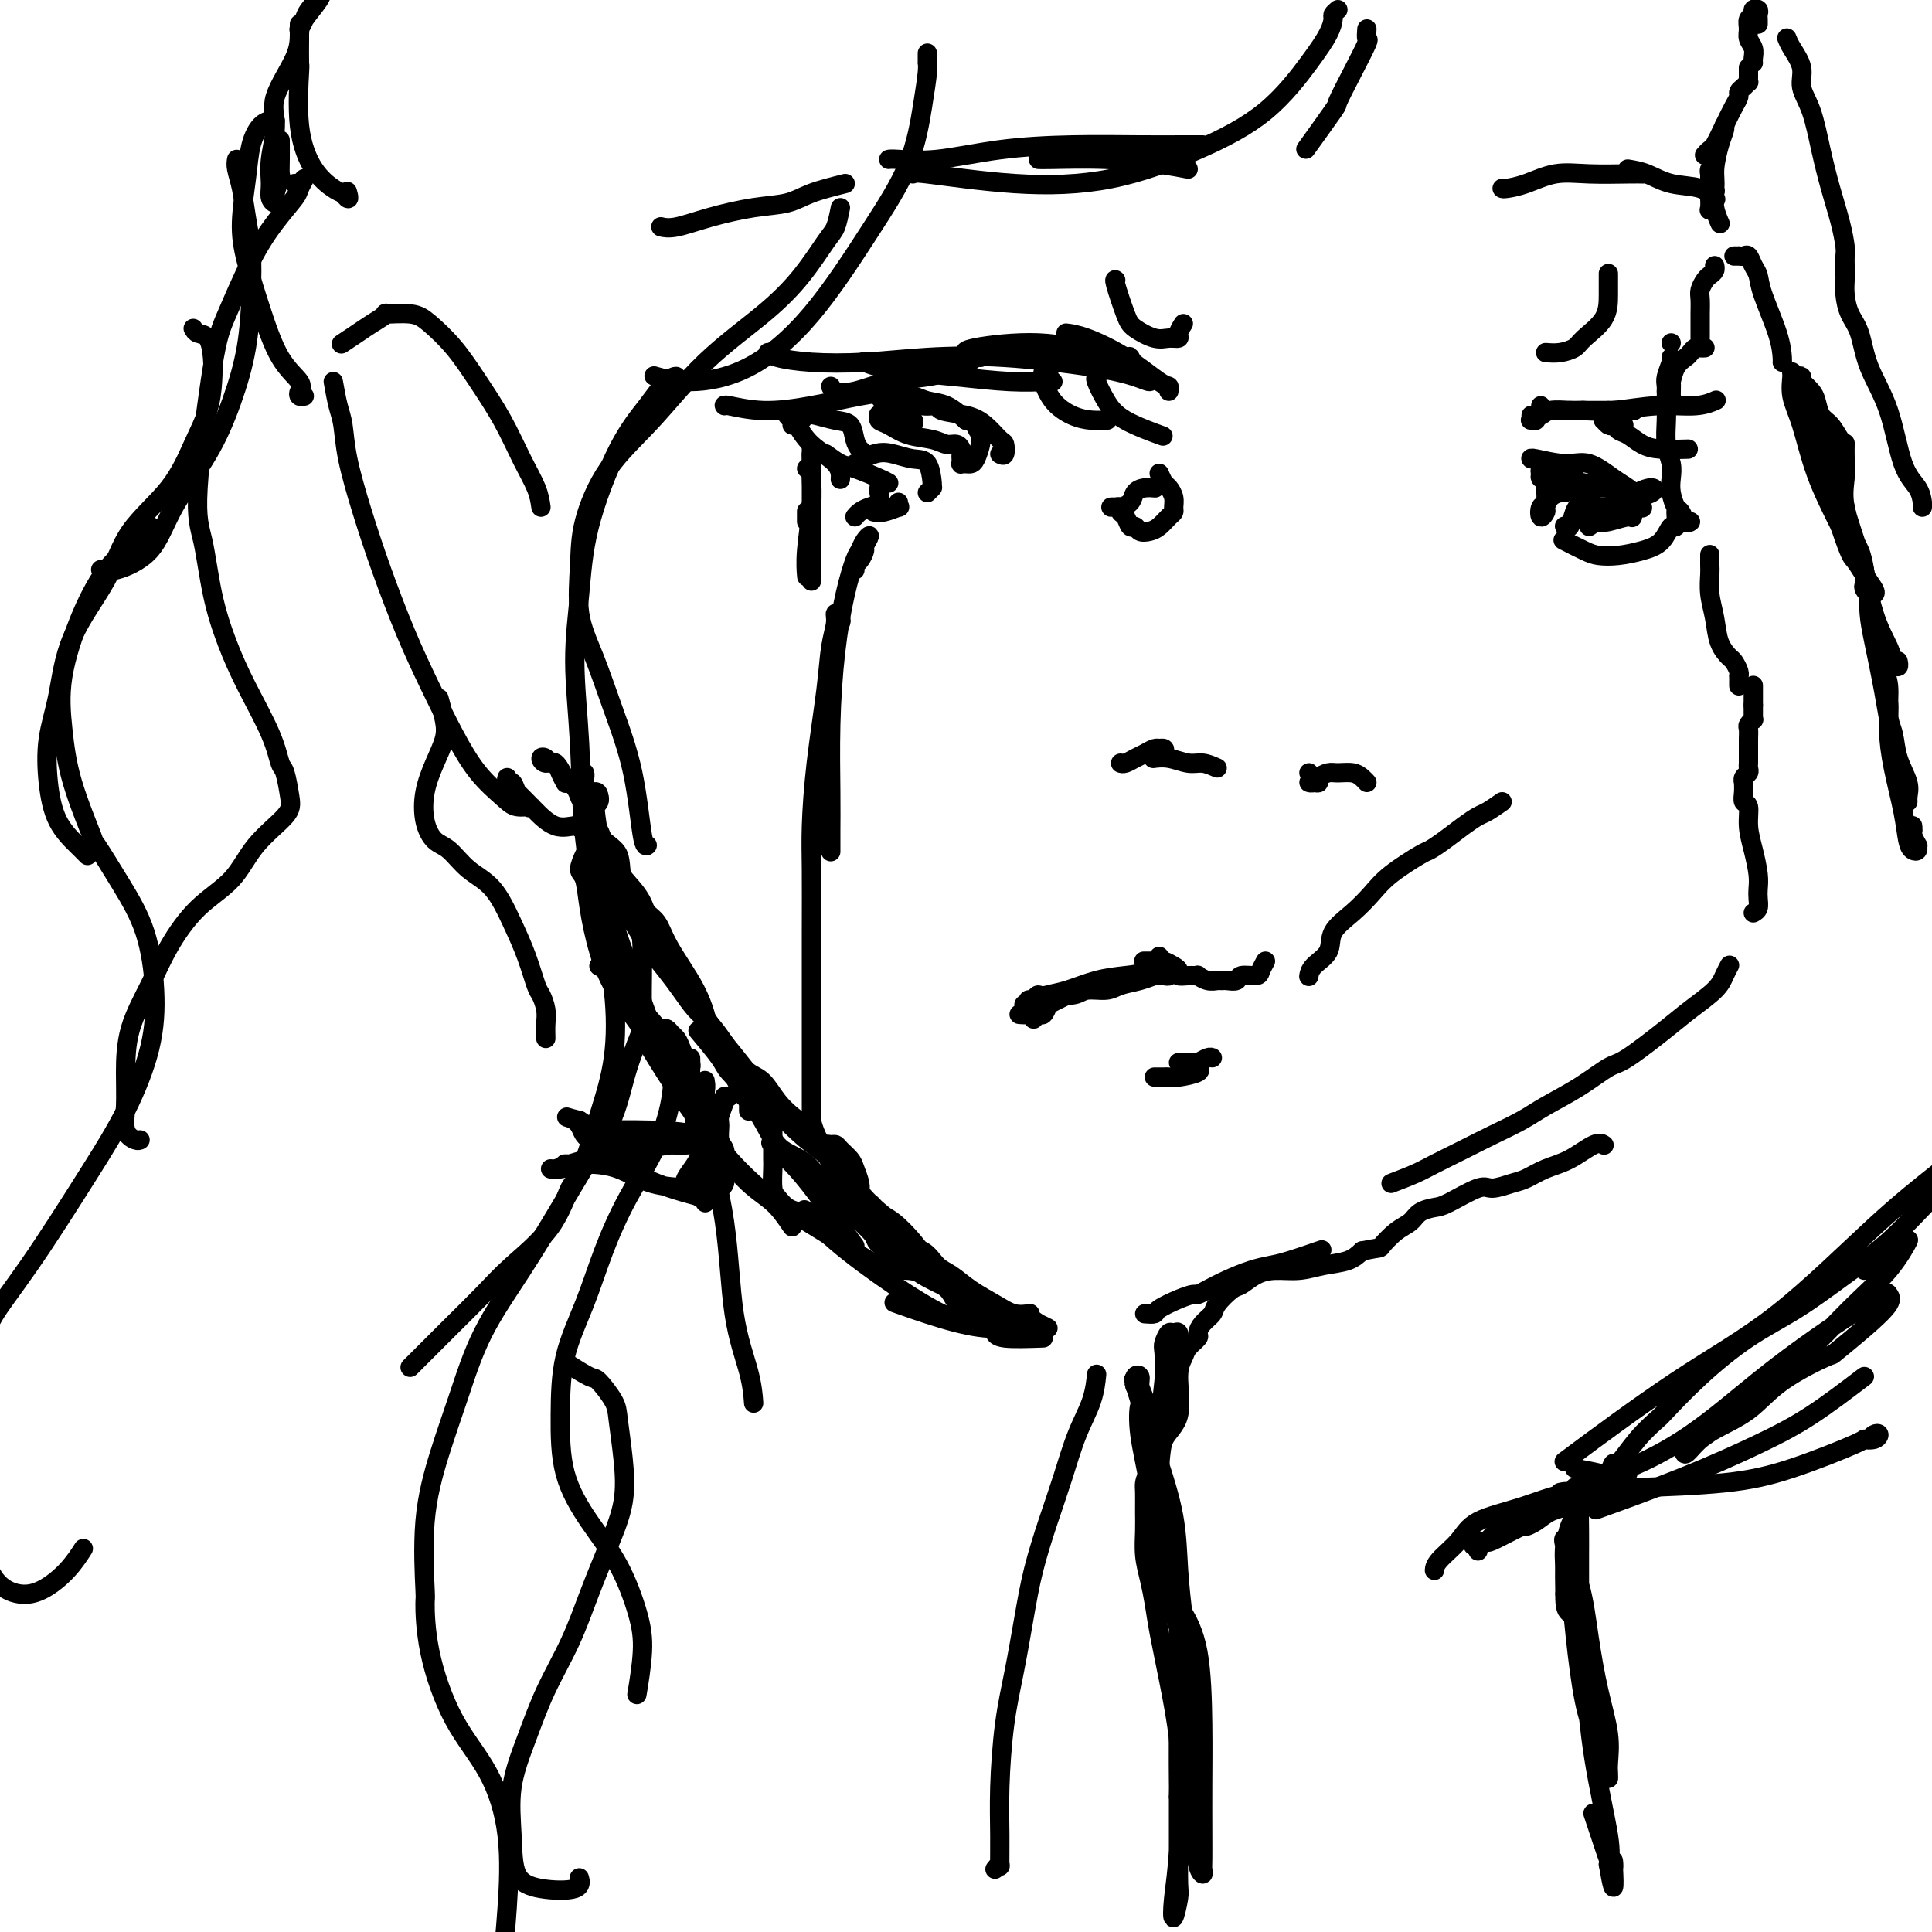 <svg viewBox='0 0 400 400' version='1.1' xmlns='http://www.w3.org/2000/svg' xmlns:xlink='http://www.w3.org/1999/xlink'><g fill='none' stroke='rgb(0,0,0)' stroke-width='4' stroke-linecap='round' stroke-linejoin='round'><path d='M206,387c0.424,-0.547 0.848,-1.093 1,-1c0.152,0.093 0.033,0.827 0,0c-0.033,-0.827 0.022,-3.214 0,-6c-0.022,-2.786 -0.120,-5.970 0,-10c0.120,-4.030 0.458,-8.907 1,-13c0.542,-4.093 1.289,-7.403 2,-11c0.711,-3.597 1.386,-7.482 2,-11c0.614,-3.518 1.166,-6.669 2,-10c0.834,-3.331 1.950,-6.841 3,-10c1.050,-3.159 2.033,-5.968 3,-9c0.967,-3.032 1.919,-6.287 3,-9c1.081,-2.713 2.291,-4.884 3,-7c0.709,-2.116 0.917,-4.176 1,-5c0.083,-0.824 0.042,-0.412 0,0'/><path d='M237,272c0.831,0.061 1.661,0.122 2,0c0.339,-0.122 0.186,-0.427 1,-1c0.814,-0.573 2.593,-1.413 4,-2c1.407,-0.587 2.441,-0.920 3,-1c0.559,-0.080 0.642,0.095 1,0c0.358,-0.095 0.991,-0.458 2,-1c1.009,-0.542 2.394,-1.263 4,-2c1.606,-0.737 3.433,-1.490 5,-2c1.567,-0.510 2.874,-0.776 4,-1c1.126,-0.224 2.072,-0.407 4,-1c1.928,-0.593 4.836,-1.598 6,-2c1.164,-0.402 0.582,-0.201 0,0'/><path d='M288,245c1.805,-0.691 3.609,-1.381 5,-2c1.391,-0.619 2.368,-1.165 4,-2c1.632,-0.835 3.919,-1.958 6,-3c2.081,-1.042 3.958,-2.003 6,-3c2.042,-0.997 4.250,-2.031 6,-3c1.750,-0.969 3.041,-1.873 5,-3c1.959,-1.127 4.584,-2.478 7,-4c2.416,-1.522 4.622,-3.215 6,-4c1.378,-0.785 1.927,-0.661 4,-2c2.073,-1.339 5.669,-4.142 8,-6c2.331,-1.858 3.395,-2.771 5,-4c1.605,-1.229 3.750,-2.773 5,-4c1.250,-1.227 1.606,-2.138 2,-3c0.394,-0.862 0.827,-1.675 1,-2c0.173,-0.325 0.087,-0.163 0,0'/><path d='M363,189c0.421,-0.241 0.842,-0.482 1,-1c0.158,-0.518 0.052,-1.313 0,-2c-0.052,-0.687 -0.051,-1.267 0,-2c0.051,-0.733 0.154,-1.621 0,-3c-0.154,-1.379 -0.563,-3.251 -1,-5c-0.437,-1.749 -0.902,-3.377 -1,-5c-0.098,-1.623 0.170,-3.243 0,-4c-0.170,-0.757 -0.779,-0.651 -1,-1c-0.221,-0.349 -0.056,-1.154 0,-2c0.056,-0.846 0.001,-1.732 0,-2c-0.001,-0.268 0.052,0.083 0,0c-0.052,-0.083 -0.210,-0.599 0,-1c0.210,-0.401 0.788,-0.688 1,-1c0.212,-0.312 0.057,-0.650 0,-1c-0.057,-0.350 -0.015,-0.714 0,-1c0.015,-0.286 0.003,-0.496 0,-1c-0.003,-0.504 0.003,-1.302 0,-2c-0.003,-0.698 -0.015,-1.297 0,-2c0.015,-0.703 0.057,-1.512 0,-2c-0.057,-0.488 -0.211,-0.656 0,-1c0.211,-0.344 0.789,-0.866 1,-1c0.211,-0.134 0.057,0.119 0,0c-0.057,-0.119 -0.015,-0.609 0,-1c0.015,-0.391 0.004,-0.683 0,-1c-0.004,-0.317 -0.002,-0.658 0,-1'/><path d='M363,146c0.000,-7.167 0.000,-3.583 0,0'/><path d='M360,142c-0.002,-0.305 -0.004,-0.611 0,-1c0.004,-0.389 0.013,-0.863 0,-1c-0.013,-0.137 -0.049,0.061 0,0c0.049,-0.061 0.182,-0.381 0,-1c-0.182,-0.619 -0.679,-1.536 -1,-2c-0.321,-0.464 -0.464,-0.474 -1,-1c-0.536,-0.526 -1.464,-1.568 -2,-3c-0.536,-1.432 -0.679,-3.253 -1,-5c-0.321,-1.747 -0.818,-3.421 -1,-5c-0.182,-1.579 -0.049,-3.062 0,-4c0.049,-0.938 0.013,-1.329 0,-2c-0.013,-0.671 -0.004,-1.620 0,-2c0.004,-0.380 0.002,-0.190 0,0'/><path d='M350,108c-0.332,0.215 -0.664,0.431 -1,0c-0.336,-0.431 -0.678,-1.507 -1,-2c-0.322,-0.493 -0.626,-0.402 -1,-1c-0.374,-0.598 -0.818,-1.885 -1,-3c-0.182,-1.115 -0.101,-2.059 0,-3c0.101,-0.941 0.224,-1.880 0,-3c-0.224,-1.120 -0.793,-2.420 -1,-4c-0.207,-1.580 -0.052,-3.439 0,-5c0.052,-1.561 -0.000,-2.825 0,-4c0.000,-1.175 0.053,-2.262 0,-3c-0.053,-0.738 -0.210,-1.126 0,-2c0.210,-0.874 0.787,-2.235 1,-3c0.213,-0.765 0.061,-0.933 0,-1c-0.061,-0.067 -0.030,-0.034 0,0'/><path d='M346,71c0.000,0.000 0.000,0.000 0,0c0.000,0.000 0.000,0.000 0,0'/><path d='M345,81c0.422,0.266 0.845,0.533 1,1c0.155,0.467 0.044,1.135 0,1c-0.044,-0.135 -0.019,-1.073 0,-2c0.019,-0.927 0.032,-1.845 0,-2c-0.032,-0.155 -0.111,0.452 0,0c0.111,-0.452 0.411,-1.963 1,-3c0.589,-1.037 1.468,-1.598 2,-2c0.532,-0.402 0.717,-0.644 1,-1c0.283,-0.356 0.663,-0.827 1,-1c0.337,-0.173 0.629,-0.046 1,0c0.371,0.046 0.820,0.013 1,0c0.180,-0.013 0.090,-0.007 0,0'/><path d='M352,70c0.000,-0.329 0.000,-0.658 0,-1c-0.000,-0.342 -0.001,-0.696 0,-1c0.001,-0.304 0.003,-0.557 0,-1c-0.003,-0.443 -0.012,-1.074 0,-2c0.012,-0.926 0.046,-2.146 0,-3c-0.046,-0.854 -0.170,-1.343 0,-2c0.170,-0.657 0.634,-1.483 1,-2c0.366,-0.517 0.634,-0.726 1,-1c0.366,-0.274 0.829,-0.612 1,-1c0.171,-0.388 0.049,-0.825 0,-1c-0.049,-0.175 -0.024,-0.087 0,0'/><path d='M359,53c0.447,0.004 0.893,0.007 1,0c0.107,-0.007 -0.126,-0.025 0,0c0.126,0.025 0.609,0.092 1,0c0.391,-0.092 0.689,-0.343 1,0c0.311,0.343 0.633,1.279 1,2c0.367,0.721 0.778,1.226 1,2c0.222,0.774 0.256,1.815 1,4c0.744,2.185 2.200,5.514 3,8c0.800,2.486 0.946,4.131 1,5c0.054,0.869 0.015,0.963 0,1c-0.015,0.037 -0.008,0.019 0,0'/><path d='M373,79c0.750,0.700 1.500,1.399 2,2c0.500,0.601 0.751,1.103 1,2c0.249,0.897 0.498,2.188 1,3c0.502,0.812 1.259,1.147 2,2c0.741,0.853 1.467,2.226 2,3c0.533,0.774 0.875,0.948 1,1c0.125,0.052 0.034,-0.017 0,0c-0.034,0.017 -0.012,0.121 0,0c0.012,-0.121 0.012,-0.468 0,0c-0.012,0.468 -0.037,1.750 0,3c0.037,1.250 0.136,2.466 0,4c-0.136,1.534 -0.507,3.384 0,6c0.507,2.616 1.891,5.998 3,10c1.109,4.002 1.943,8.624 3,12c1.057,3.376 2.336,5.507 3,7c0.664,1.493 0.714,2.349 1,3c0.286,0.651 0.808,1.098 1,1c0.192,-0.098 0.055,-0.742 0,-1c-0.055,-0.258 -0.027,-0.129 0,0'/><path d='M386,119c0.057,-0.060 0.114,-0.120 0,-1c-0.114,-0.880 -0.401,-2.580 -1,-4c-0.599,-1.420 -1.512,-2.560 -2,-4c-0.488,-1.440 -0.550,-3.180 -1,-5c-0.450,-1.820 -1.286,-3.719 -2,-6c-0.714,-2.281 -1.305,-4.943 -2,-7c-0.695,-2.057 -1.493,-3.507 -2,-5c-0.507,-1.493 -0.724,-3.027 -1,-4c-0.276,-0.973 -0.610,-1.383 -1,-2c-0.390,-0.617 -0.836,-1.442 -1,-2c-0.164,-0.558 -0.045,-0.851 0,-1c0.045,-0.149 0.017,-0.155 0,0c-0.017,0.155 -0.022,0.469 0,1c0.022,0.531 0.072,1.279 0,2c-0.072,0.721 -0.267,1.417 0,2c0.267,0.583 0.997,1.054 1,1c0.003,-0.054 -0.721,-0.631 -1,-1c-0.279,-0.369 -0.113,-0.529 0,-1c0.113,-0.471 0.172,-1.254 0,-2c-0.172,-0.746 -0.577,-1.457 -1,-2c-0.423,-0.543 -0.866,-0.919 -1,-1c-0.134,-0.081 0.042,0.133 0,1c-0.042,0.867 -0.300,2.387 0,4c0.300,1.613 1.158,3.319 2,6c0.842,2.681 1.669,6.337 3,10c1.331,3.663 3.165,7.331 5,11'/><path d='M381,109c2.137,6.398 2.479,6.394 3,7c0.521,0.606 1.222,1.822 2,3c0.778,1.178 1.634,2.318 2,3c0.366,0.682 0.242,0.904 0,1c-0.242,0.096 -0.604,0.064 -1,-1c-0.396,-1.064 -0.828,-3.161 -1,-4c-0.172,-0.839 -0.086,-0.419 0,0'/><path d='M386,121c-0.112,0.286 -0.224,0.571 0,1c0.224,0.429 0.784,1.001 1,1c0.216,-0.001 0.088,-0.576 0,0c-0.088,0.576 -0.136,2.302 0,4c0.136,1.698 0.457,3.367 1,6c0.543,2.633 1.308,6.231 2,10c0.692,3.769 1.312,7.710 2,11c0.688,3.290 1.446,5.928 2,8c0.554,2.072 0.906,3.576 1,4c0.094,0.424 -0.070,-0.232 0,-1c0.070,-0.768 0.374,-1.647 0,-3c-0.374,-1.353 -1.425,-3.180 -2,-5c-0.575,-1.820 -0.675,-3.634 -1,-5c-0.325,-1.366 -0.877,-2.286 -1,-4c-0.123,-1.714 0.181,-4.224 0,-6c-0.181,-1.776 -0.848,-2.818 -1,-4c-0.152,-1.182 0.212,-2.502 0,-3c-0.212,-0.498 -1.000,-0.173 -1,0c-0.000,0.173 0.786,0.195 1,1c0.214,0.805 -0.146,2.394 0,4c0.146,1.606 0.799,3.228 1,5c0.201,1.772 -0.048,3.694 0,6c0.048,2.306 0.395,4.997 1,8c0.605,3.003 1.468,6.317 2,9c0.532,2.683 0.732,4.735 1,6c0.268,1.265 0.604,1.744 1,2c0.396,0.256 0.852,0.290 1,0c0.148,-0.290 -0.012,-0.902 0,-1c0.012,-0.098 0.196,0.320 0,0c-0.196,-0.320 -0.770,-1.377 -1,-2c-0.230,-0.623 -0.115,-0.811 0,-1'/><path d='M396,172c-0.155,-0.905 -0.042,-1.167 0,-1c0.042,0.167 0.012,0.762 0,1c-0.012,0.238 -0.006,0.119 0,0'/><path d='M398,105c0.039,-0.161 0.078,-0.322 0,-1c-0.078,-0.678 -0.272,-1.872 -1,-3c-0.728,-1.128 -1.991,-2.191 -3,-5c-1.009,-2.809 -1.762,-7.364 -3,-11c-1.238,-3.636 -2.959,-6.354 -4,-9c-1.041,-2.646 -1.403,-5.221 -2,-7c-0.597,-1.779 -1.428,-2.763 -2,-4c-0.572,-1.237 -0.885,-2.727 -1,-4c-0.115,-1.273 -0.031,-2.329 0,-3c0.031,-0.671 0.008,-0.957 0,-1c-0.008,-0.043 -0.002,0.156 0,0c0.002,-0.156 -0.002,-0.668 0,-1c0.002,-0.332 0.009,-0.484 0,-1c-0.009,-0.516 -0.033,-1.398 0,-2c0.033,-0.602 0.123,-0.926 0,-2c-0.123,-1.074 -0.458,-2.899 -1,-5c-0.542,-2.101 -1.292,-4.480 -2,-7c-0.708,-2.520 -1.373,-5.182 -2,-8c-0.627,-2.818 -1.215,-5.792 -2,-8c-0.785,-2.208 -1.765,-3.650 -2,-5c-0.235,-1.350 0.277,-2.609 0,-4c-0.277,-1.391 -1.344,-2.913 -2,-4c-0.656,-1.087 -0.902,-1.739 -1,-2c-0.098,-0.261 -0.049,-0.130 0,0'/><path d='M364,5c-0.002,-0.445 -0.005,-0.891 0,-1c0.005,-0.109 0.016,0.117 0,0c-0.016,-0.117 -0.061,-0.579 0,-1c0.061,-0.421 0.227,-0.800 0,-1c-0.227,-0.200 -0.846,-0.219 -1,0c-0.154,0.219 0.159,0.677 0,1c-0.159,0.323 -0.789,0.510 -1,1c-0.211,0.490 -0.004,1.284 0,2c0.004,0.716 -0.195,1.355 0,2c0.195,0.645 0.784,1.297 1,2c0.216,0.703 0.058,1.459 0,2c-0.058,0.541 -0.017,0.869 0,1c0.017,0.131 0.008,0.066 0,0'/><path d='M362,14c-0.002,0.341 -0.003,0.683 0,1c0.003,0.317 0.011,0.610 0,1c-0.011,0.390 -0.041,0.878 0,1c0.041,0.122 0.152,-0.120 0,0c-0.152,0.120 -0.568,0.604 -1,1c-0.432,0.396 -0.879,0.705 -1,1c-0.121,0.295 0.084,0.575 0,1c-0.084,0.425 -0.457,0.993 -1,2c-0.543,1.007 -1.256,2.452 -2,4c-0.744,1.548 -1.519,3.198 -2,4c-0.481,0.802 -0.668,0.754 -1,1c-0.332,0.246 -0.809,0.784 -1,1c-0.191,0.216 -0.095,0.108 0,0'/><path d='M357,26c0.081,0.211 0.161,0.421 0,1c-0.161,0.579 -0.565,1.526 -1,3c-0.435,1.474 -0.901,3.475 -1,5c-0.099,1.525 0.170,2.576 0,4c-0.170,1.424 -0.778,3.222 -1,4c-0.222,0.778 -0.060,0.535 0,0c0.060,-0.535 0.016,-1.364 0,-2c-0.016,-0.636 -0.004,-1.081 0,-2c0.004,-0.919 0.000,-2.312 0,-3c-0.000,-0.688 0.004,-0.671 0,-1c-0.004,-0.329 -0.015,-1.005 0,-1c0.015,0.005 0.056,0.689 0,1c-0.056,0.311 -0.207,0.248 0,1c0.207,0.752 0.774,2.317 1,3c0.226,0.683 0.112,0.482 0,1c-0.112,0.518 -0.223,1.755 0,3c0.223,1.245 0.778,2.499 1,3c0.222,0.501 0.111,0.251 0,0'/><path d='M216,277c-3.156,0.111 -6.311,0.222 -8,0c-1.689,-0.222 -1.911,-0.778 -2,-1c-0.089,-0.222 -0.044,-0.111 0,0'/><path d='M213,274c-2.518,0.560 -5.036,1.119 -8,1c-2.964,-0.119 -6.375,-0.917 -10,-2c-3.625,-1.083 -7.464,-2.452 -9,-3c-1.536,-0.548 -0.768,-0.274 0,0'/><path d='M207,273c-2.611,-0.009 -5.222,-0.017 -7,0c-1.778,0.017 -2.722,0.060 -5,-1c-2.278,-1.060 -5.889,-3.222 -10,-6c-4.111,-2.778 -8.722,-6.171 -12,-9c-3.278,-2.829 -5.222,-5.094 -6,-6c-0.778,-0.906 -0.389,-0.453 0,0'/><path d='M177,258c-2.935,-4.089 -5.869,-8.179 -8,-11c-2.131,-2.821 -3.458,-4.375 -5,-6c-1.542,-1.625 -3.298,-3.321 -4,-4c-0.702,-0.679 -0.351,-0.339 0,0'/><path d='M161,232c-1.576,-1.598 -3.152,-3.196 -5,-5c-1.848,-1.804 -3.970,-3.813 -5,-5c-1.030,-1.187 -0.970,-1.550 -2,-3c-1.030,-1.450 -3.152,-3.986 -4,-5c-0.848,-1.014 -0.424,-0.507 0,0'/><path d='M164,254c-1.208,-1.786 -2.415,-3.573 -4,-5c-1.585,-1.427 -3.546,-2.496 -6,-5c-2.454,-2.504 -5.400,-6.444 -8,-10c-2.600,-3.556 -4.854,-6.726 -7,-10c-2.146,-3.274 -4.185,-6.650 -5,-8c-0.815,-1.350 -0.408,-0.675 0,0'/><path d='M189,260c0.529,1.275 1.058,2.550 1,3c-0.058,0.450 -0.704,0.076 -2,0c-1.296,-0.076 -3.244,0.148 -6,-1c-2.756,-1.148 -6.320,-3.668 -10,-6c-3.680,-2.332 -7.474,-4.476 -11,-7c-3.526,-2.524 -6.782,-5.427 -10,-9c-3.218,-3.573 -6.396,-7.815 -9,-12c-2.604,-4.185 -4.634,-8.312 -7,-12c-2.366,-3.688 -5.069,-6.937 -7,-10c-1.931,-3.063 -3.089,-5.941 -4,-9c-0.911,-3.059 -1.576,-6.299 -2,-9c-0.424,-2.701 -0.608,-4.861 -1,-6c-0.392,-1.139 -0.993,-1.255 -1,-2c-0.007,-0.745 0.578,-2.120 1,-3c0.422,-0.880 0.679,-1.266 1,-1c0.321,0.266 0.707,1.184 1,2c0.293,0.816 0.494,1.529 1,3c0.506,1.471 1.317,3.701 2,6c0.683,2.299 1.238,4.666 2,7c0.762,2.334 1.733,4.636 3,8c1.267,3.364 2.831,7.789 4,11c1.169,3.211 1.942,5.209 2,6c0.058,0.791 -0.600,0.376 -1,0c-0.400,-0.376 -0.542,-0.713 -2,-4c-1.458,-3.287 -4.233,-9.522 -6,-13c-1.767,-3.478 -2.526,-4.197 -3,-6c-0.474,-1.803 -0.663,-4.689 -1,-7c-0.337,-2.311 -0.821,-4.045 -1,-5c-0.179,-0.955 -0.051,-1.130 0,-1c0.051,0.130 0.026,0.565 0,1'/><path d='M123,184c-0.082,-1.660 0.714,0.188 1,1c0.286,0.812 0.064,0.586 0,1c-0.064,0.414 0.032,1.468 0,2c-0.032,0.532 -0.191,0.541 0,1c0.191,0.459 0.731,1.366 1,2c0.269,0.634 0.268,0.995 0,1c-0.268,0.005 -0.803,-0.345 -1,-1c-0.197,-0.655 -0.056,-1.616 0,-2c0.056,-0.384 0.028,-0.192 0,0'/><path d='M112,105c-0.172,-1.201 -0.344,-2.403 -1,-4c-0.656,-1.597 -1.796,-3.590 -3,-6c-1.204,-2.410 -2.472,-5.238 -4,-8c-1.528,-2.762 -3.315,-5.458 -5,-8c-1.685,-2.542 -3.268,-4.932 -5,-7c-1.732,-2.068 -3.612,-3.816 -5,-5c-1.388,-1.184 -2.286,-1.804 -4,-2c-1.714,-0.196 -4.246,0.032 -5,0c-0.754,-0.032 0.270,-0.323 0,0c-0.270,0.323 -1.835,1.262 -3,2c-1.165,0.738 -1.929,1.276 -3,2c-1.071,0.724 -2.449,1.636 -3,2c-0.551,0.364 -0.276,0.182 0,0'/><path d='M69,79c0.322,1.803 0.644,3.606 1,5c0.356,1.394 0.748,2.378 1,4c0.252,1.622 0.366,3.882 1,7c0.634,3.118 1.789,7.093 3,11c1.211,3.907 2.479,7.744 4,12c1.521,4.256 3.296,8.929 5,13c1.704,4.071 3.337,7.540 5,11c1.663,3.460 3.358,6.912 5,10c1.642,3.088 3.233,5.811 5,8c1.767,2.189 3.710,3.845 5,5c1.290,1.155 1.926,1.808 3,2c1.074,0.192 2.585,-0.077 3,0c0.415,0.077 -0.267,0.499 -1,0c-0.733,-0.499 -1.518,-1.921 -2,-3c-0.482,-1.079 -0.660,-1.815 -1,-2c-0.340,-0.185 -0.840,0.182 -1,0c-0.160,-0.182 0.021,-0.913 0,-1c-0.021,-0.087 -0.243,0.472 0,1c0.243,0.528 0.951,1.027 2,2c1.049,0.973 2.438,2.422 3,3c0.562,0.578 0.298,0.286 1,1c0.702,0.714 2.370,2.434 4,3c1.630,0.566 3.221,-0.023 4,0c0.779,0.023 0.745,0.659 1,0c0.255,-0.659 0.800,-2.612 1,-4c0.200,-1.388 0.055,-2.211 0,-3c-0.055,-0.789 -0.018,-1.544 0,-2c0.018,-0.456 0.019,-0.614 0,-1c-0.019,-0.386 -0.057,-1.000 0,-1c0.057,0.000 0.208,0.615 0,1c-0.208,0.385 -0.774,0.538 -1,1c-0.226,0.462 -0.113,1.231 0,2'/><path d='M120,164c-0.164,0.663 -0.074,0.821 0,1c0.074,0.179 0.133,0.378 0,0c-0.133,-0.378 -0.457,-1.334 -1,-2c-0.543,-0.666 -1.305,-1.041 -2,-2c-0.695,-0.959 -1.322,-2.501 -2,-3c-0.678,-0.499 -1.408,0.047 -2,0c-0.592,-0.047 -1.046,-0.687 -1,-1c0.046,-0.313 0.590,-0.301 1,0c0.410,0.301 0.684,0.890 1,1c0.316,0.110 0.672,-0.259 1,0c0.328,0.259 0.627,1.147 1,2c0.373,0.853 0.821,1.672 1,2c0.179,0.328 0.090,0.164 0,0'/><path d='M124,180c-0.433,0.229 -0.866,0.458 0,1c0.866,0.542 3.031,1.397 4,3c0.969,1.603 0.742,3.955 1,5c0.258,1.045 1.001,0.783 2,2c0.999,1.217 2.252,3.912 4,6c1.748,2.088 3.989,3.570 6,6c2.011,2.430 3.792,5.808 6,9c2.208,3.192 4.843,6.198 7,9c2.157,2.802 3.835,5.401 6,8c2.165,2.599 4.816,5.198 7,7c2.184,1.802 3.902,2.807 6,5c2.098,2.193 4.576,5.574 7,8c2.424,2.426 4.795,3.897 7,6c2.205,2.103 4.244,4.840 6,7c1.756,2.160 3.228,3.745 5,5c1.772,1.255 3.845,2.179 5,3c1.155,0.821 1.391,1.539 2,2c0.609,0.461 1.591,0.665 2,1c0.409,0.335 0.245,0.801 0,1c-0.245,0.199 -0.572,0.132 -1,0c-0.428,-0.132 -0.956,-0.330 -2,-1c-1.044,-0.670 -2.604,-1.811 -4,-3c-1.396,-1.189 -2.629,-2.426 -4,-4c-1.371,-1.574 -2.881,-3.487 -4,-5c-1.119,-1.513 -1.848,-2.627 -3,-4c-1.152,-1.373 -2.728,-3.006 -4,-4c-1.272,-0.994 -2.241,-1.349 -3,-2c-0.759,-0.651 -1.306,-1.597 -2,-2c-0.694,-0.403 -1.533,-0.262 -2,0c-0.467,0.262 -0.562,0.646 0,1c0.562,0.354 1.781,0.677 3,1'/><path d='M181,251c-3.684,-3.086 0.104,0.698 2,3c1.896,2.302 1.898,3.122 3,4c1.102,0.878 3.304,1.813 5,3c1.696,1.187 2.885,2.624 4,4c1.115,1.376 2.157,2.691 3,4c0.843,1.309 1.488,2.612 2,3c0.512,0.388 0.891,-0.141 1,0c0.109,0.141 -0.053,0.950 0,1c0.053,0.050 0.319,-0.659 0,-1c-0.319,-0.341 -1.224,-0.314 -2,-1c-0.776,-0.686 -1.423,-2.083 -2,-3c-0.577,-0.917 -1.085,-1.352 -2,-2c-0.915,-0.648 -2.236,-1.507 -3,-2c-0.764,-0.493 -0.970,-0.619 -1,-1c-0.030,-0.381 0.118,-1.015 0,-1c-0.118,0.015 -0.500,0.680 0,1c0.500,0.320 1.884,0.295 3,1c1.116,0.705 1.964,2.139 3,3c1.036,0.861 2.259,1.149 4,2c1.741,0.851 4.001,2.263 6,3c1.999,0.737 3.738,0.797 5,1c1.262,0.203 2.049,0.550 3,1c0.951,0.450 2.067,1.005 2,1c-0.067,-0.005 -1.317,-0.570 -2,-1c-0.683,-0.430 -0.801,-0.725 -2,-1c-1.199,-0.275 -3.481,-0.530 -5,-1c-1.519,-0.470 -2.274,-1.153 -4,-2c-1.726,-0.847 -4.421,-1.856 -7,-3c-2.579,-1.144 -5.040,-2.423 -6,-3c-0.960,-0.577 -0.417,-0.450 -1,-1c-0.583,-0.550 -2.291,-1.775 -4,-3'/><path d='M186,260c-5.384,-2.831 -4.345,-2.907 -5,-4c-0.655,-1.093 -3.004,-3.203 -5,-5c-1.996,-1.797 -3.641,-3.279 -5,-5c-1.359,-1.721 -2.434,-3.679 -4,-5c-1.566,-1.321 -3.623,-2.004 -5,-3c-1.377,-0.996 -2.074,-2.304 -3,-4c-0.926,-1.696 -2.082,-3.779 -3,-5c-0.918,-1.221 -1.598,-1.579 -2,-2c-0.402,-0.421 -0.527,-0.905 -1,-2c-0.473,-1.095 -1.295,-2.802 -2,-4c-0.705,-1.198 -1.294,-1.887 -2,-3c-0.706,-1.113 -1.530,-2.649 -2,-4c-0.470,-1.351 -0.587,-2.515 -1,-4c-0.413,-1.485 -1.123,-3.290 -2,-5c-0.877,-1.710 -1.922,-3.325 -3,-5c-1.078,-1.675 -2.188,-3.410 -3,-5c-0.812,-1.590 -1.324,-3.036 -2,-4c-0.676,-0.964 -1.514,-1.445 -2,-2c-0.486,-0.555 -0.620,-1.184 -1,-2c-0.380,-0.816 -1.004,-1.819 -2,-3c-0.996,-1.181 -2.362,-2.539 -3,-4c-0.638,-1.461 -0.548,-3.024 -1,-4c-0.452,-0.976 -1.445,-1.365 -2,-2c-0.555,-0.635 -0.671,-1.515 -1,-2c-0.329,-0.485 -0.870,-0.574 -1,-1c-0.130,-0.426 0.151,-1.189 0,-2c-0.151,-0.811 -0.734,-1.670 -1,-2c-0.266,-0.330 -0.216,-0.130 0,0c0.216,0.130 0.597,0.189 1,0c0.403,-0.189 0.830,-0.625 1,-1c0.170,-0.375 0.085,-0.687 0,-1'/><path d='M124,165c-0.062,-1.182 -0.717,-1.138 -1,-1c-0.283,0.138 -0.196,0.368 0,2c0.196,1.632 0.499,4.666 1,7c0.501,2.334 1.201,3.968 2,6c0.799,2.032 1.697,4.461 3,7c1.303,2.539 3.009,5.187 4,7c0.991,1.813 1.265,2.791 2,4c0.735,1.209 1.930,2.648 3,4c1.070,1.352 2.015,2.616 3,4c0.985,1.384 2.010,2.889 3,4c0.990,1.111 1.945,1.829 3,3c1.055,1.171 2.211,2.795 3,4c0.789,1.205 1.212,1.989 2,3c0.788,1.011 1.940,2.247 3,3c1.060,0.753 2.027,1.022 3,2c0.973,0.978 1.951,2.665 3,4c1.049,1.335 2.169,2.319 3,3c0.831,0.681 1.374,1.059 2,2c0.626,0.941 1.336,2.445 2,3c0.664,0.555 1.282,0.161 2,1c0.718,0.839 1.536,2.911 2,4c0.464,1.089 0.575,1.195 1,2c0.425,0.805 1.164,2.310 2,3c0.836,0.690 1.771,0.566 2,1c0.229,0.434 -0.246,1.424 0,2c0.246,0.576 1.213,0.736 2,1c0.787,0.264 1.393,0.632 2,1'/><path d='M181,251c7.310,8.770 2.584,3.696 1,2c-1.584,-1.696 -0.027,-0.014 1,1c1.027,1.014 1.523,1.359 2,2c0.477,0.641 0.934,1.578 2,2c1.066,0.422 2.742,0.329 4,1c1.258,0.671 2.097,2.107 3,3c0.903,0.893 1.871,1.245 3,2c1.129,0.755 2.418,1.915 4,3c1.582,1.085 3.455,2.095 5,3c1.545,0.905 2.762,1.705 4,2c1.238,0.295 2.497,0.084 3,0c0.503,-0.084 0.252,-0.042 0,0'/><path d='M311,166c-1.106,0.773 -2.212,1.545 -3,2c-0.788,0.455 -1.257,0.592 -2,1c-0.743,0.408 -1.760,1.088 -3,2c-1.240,0.912 -2.705,2.056 -4,3c-1.295,0.944 -2.421,1.687 -3,2c-0.579,0.313 -0.611,0.197 -2,1c-1.389,0.803 -4.135,2.525 -6,4c-1.865,1.475 -2.850,2.702 -4,4c-1.150,1.298 -2.466,2.667 -4,4c-1.534,1.333 -3.287,2.631 -4,4c-0.713,1.369 -0.387,2.810 -1,4c-0.613,1.190 -2.165,2.128 -3,3c-0.835,0.872 -0.953,1.678 -1,2c-0.047,0.322 -0.024,0.161 0,0'/><path d='M262,199c-0.396,0.724 -0.792,1.448 -1,2c-0.208,0.552 -0.227,0.933 -1,1c-0.773,0.067 -2.301,-0.178 -3,0c-0.699,0.178 -0.571,0.781 -1,1c-0.429,0.219 -1.415,0.055 -2,0c-0.585,-0.055 -0.768,-0.001 -1,0c-0.232,0.001 -0.512,-0.053 -1,0c-0.488,0.053 -1.182,0.211 -2,0c-0.818,-0.211 -1.760,-0.792 -2,-1c-0.240,-0.208 0.221,-0.045 0,0c-0.221,0.045 -1.124,-0.030 -2,0c-0.876,0.030 -1.727,0.166 -2,0c-0.273,-0.166 0.030,-0.633 0,-1c-0.030,-0.367 -0.394,-0.634 -1,-1c-0.606,-0.366 -1.455,-0.830 -2,-1c-0.545,-0.170 -0.785,-0.046 -1,0c-0.215,0.046 -0.404,0.012 -1,0c-0.596,-0.012 -1.599,-0.004 -2,0c-0.401,0.004 -0.201,0.002 0,0'/><path d='M240,198c0.112,0.222 0.225,0.445 0,1c-0.225,0.555 -0.787,1.444 -2,2c-1.213,0.556 -3.077,0.780 -5,1c-1.923,0.220 -3.904,0.437 -6,1c-2.096,0.563 -4.306,1.472 -6,2c-1.694,0.528 -2.871,0.673 -4,1c-1.129,0.327 -2.209,0.835 -3,1c-0.791,0.165 -1.294,-0.012 -1,0c0.294,0.012 1.384,0.214 2,0c0.616,-0.214 0.758,-0.845 2,-1c1.242,-0.155 3.585,0.166 5,0c1.415,-0.166 1.903,-0.819 3,-1c1.097,-0.181 2.805,0.109 4,0c1.195,-0.109 1.878,-0.618 3,-1c1.122,-0.382 2.683,-0.637 4,-1c1.317,-0.363 2.390,-0.833 3,-1c0.610,-0.167 0.758,-0.032 1,0c0.242,0.032 0.579,-0.041 1,0c0.421,0.041 0.926,0.195 1,0c0.074,-0.195 -0.282,-0.739 -1,-1c-0.718,-0.261 -1.798,-0.239 -3,0c-1.202,0.239 -2.525,0.697 -4,1c-1.475,0.303 -3.103,0.453 -5,1c-1.897,0.547 -4.063,1.492 -6,2c-1.937,0.508 -3.643,0.581 -5,1c-1.357,0.419 -2.364,1.184 -3,2c-0.636,0.816 -0.902,1.681 -1,2c-0.098,0.319 -0.028,0.091 0,0c0.028,-0.091 0.014,-0.046 0,0'/><path d='M221,206c0.179,-0.089 0.358,-0.178 0,0c-0.358,0.178 -1.253,0.622 -2,1c-0.747,0.378 -1.346,0.690 -2,1c-0.654,0.310 -1.363,0.617 -2,1c-0.637,0.383 -1.201,0.842 -2,1c-0.799,0.158 -1.832,0.013 -2,0c-0.168,-0.013 0.530,0.105 1,0c0.470,-0.105 0.712,-0.431 1,-1c0.288,-0.569 0.624,-1.379 1,-2c0.376,-0.621 0.794,-1.052 1,-1c0.206,0.052 0.200,0.588 0,1c-0.200,0.412 -0.593,0.700 -1,1c-0.407,0.300 -0.827,0.613 -1,1c-0.173,0.387 -0.099,0.850 0,1c0.099,0.150 0.222,-0.011 0,0c-0.222,0.011 -0.791,0.195 -1,0c-0.209,-0.195 -0.060,-0.770 0,-1c0.060,-0.230 0.030,-0.115 0,0'/><path d='M212,208c0.414,0.312 0.828,0.624 1,1c0.172,0.376 0.102,0.814 0,1c-0.102,0.186 -0.235,0.118 0,0c0.235,-0.118 0.837,-0.287 1,0c0.163,0.287 -0.113,1.029 0,1c0.113,-0.029 0.616,-0.831 1,-1c0.384,-0.169 0.649,0.294 1,0c0.351,-0.294 0.787,-1.347 1,-2c0.213,-0.653 0.201,-0.907 0,-1c-0.201,-0.093 -0.593,-0.025 -1,0c-0.407,0.025 -0.831,0.007 -1,0c-0.169,-0.007 -0.085,-0.004 0,0'/><path d='M239,223c0.760,0.006 1.521,0.012 2,0c0.479,-0.012 0.678,-0.042 1,0c0.322,0.042 0.767,0.156 2,0c1.233,-0.156 3.255,-0.580 4,-1c0.745,-0.420 0.213,-0.834 0,-1c-0.213,-0.166 -0.106,-0.083 0,0'/><path d='M244,220c0.335,-0.002 0.671,-0.004 1,0c0.329,0.004 0.652,0.015 1,0c0.348,-0.015 0.720,-0.057 1,0c0.280,0.057 0.467,0.211 1,0c0.533,-0.211 1.413,-0.788 2,-1c0.587,-0.212 0.882,-0.061 1,0c0.118,0.061 0.059,0.030 0,0'/><path d='M271,160c0.289,0.310 0.578,0.620 1,1c0.422,0.380 0.977,0.831 1,1c0.023,0.169 -0.485,0.055 -1,0c-0.515,-0.055 -1.037,-0.053 -1,0c0.037,0.053 0.632,0.157 1,0c0.368,-0.157 0.508,-0.575 1,-1c0.492,-0.425 1.337,-0.856 2,-1c0.663,-0.144 1.145,0.000 2,0c0.855,-0.000 2.085,-0.144 3,0c0.915,0.144 1.516,0.577 2,1c0.484,0.423 0.853,0.835 1,1c0.147,0.165 0.074,0.082 0,0'/><path d='M252,159c-1.026,-0.453 -2.051,-0.906 -3,-1c-0.949,-0.094 -1.821,0.171 -3,0c-1.179,-0.171 -2.663,-0.777 -4,-1c-1.337,-0.223 -2.525,-0.064 -3,0c-0.475,0.064 -0.238,0.032 0,0'/><path d='M241,156c0.118,-0.421 0.236,-0.842 0,-1c-0.236,-0.158 -0.825,-0.054 -1,0c-0.175,0.054 0.066,0.057 0,0c-0.066,-0.057 -0.438,-0.173 -1,0c-0.562,0.173 -1.314,0.635 -2,1c-0.686,0.365 -1.308,0.634 -2,1c-0.692,0.366 -1.456,0.829 -2,1c-0.544,0.171 -0.870,0.049 -1,0c-0.130,-0.049 -0.065,-0.024 0,0'/><path d='M317,87c-0.121,-0.024 -0.243,-0.049 0,0c0.243,0.049 0.850,0.171 1,0c0.150,-0.171 -0.156,-0.633 0,-1c0.156,-0.367 0.773,-0.637 1,-1c0.227,-0.363 0.065,-0.818 0,-1c-0.065,-0.182 -0.032,-0.091 0,0'/><path d='M317,86c0.727,0.113 1.453,0.226 2,0c0.547,-0.226 0.914,-0.793 2,-1c1.086,-0.207 2.890,-0.056 4,0c1.110,0.056 1.524,0.015 3,0c1.476,-0.015 4.013,-0.004 6,0c1.987,0.004 3.425,0.001 4,0c0.575,-0.001 0.288,-0.001 0,0'/><path d='M325,85c0.349,0.001 0.697,0.001 1,0c0.303,-0.001 0.559,-0.004 1,0c0.441,0.004 1.065,0.016 1,0c-0.065,-0.016 -0.819,-0.061 0,0c0.819,0.061 3.211,0.226 6,0c2.789,-0.226 5.974,-0.844 9,-1c3.026,-0.156 5.892,0.150 8,0c2.108,-0.150 3.460,-0.757 4,-1c0.540,-0.243 0.270,-0.121 0,0'/><path d='M333,85c-0.430,0.301 -0.859,0.603 -1,1c-0.141,0.397 0.008,0.891 0,1c-0.008,0.109 -0.173,-0.167 0,0c0.173,0.167 0.686,0.777 1,1c0.314,0.223 0.431,0.060 1,0c0.569,-0.060 1.591,-0.017 2,0c0.409,0.017 0.204,0.009 0,0'/><path d='M334,87c0.265,0.785 0.531,1.569 1,2c0.469,0.431 1.142,0.508 2,1c0.858,0.492 1.900,1.400 3,2c1.100,0.600 2.258,0.892 4,1c1.742,0.108 4.069,0.031 5,0c0.931,-0.031 0.465,-0.015 0,0'/><path d='M242,81c0.071,-0.431 0.141,-0.862 0,-1c-0.141,-0.138 -0.494,0.015 -2,-1c-1.506,-1.015 -4.167,-3.200 -7,-5c-2.833,-1.800 -5.840,-3.215 -8,-4c-2.160,-0.785 -3.474,-0.938 -4,-1c-0.526,-0.062 -0.263,-0.031 0,0'/><path d='M235,76c0.113,0.230 0.226,0.460 0,0c-0.226,-0.460 -0.790,-1.609 -1,-2c-0.210,-0.391 -0.067,-0.024 -1,0c-0.933,0.024 -2.943,-0.295 -6,-1c-3.057,-0.705 -7.159,-1.797 -12,-2c-4.841,-0.203 -10.419,0.484 -13,1c-2.581,0.516 -2.166,0.862 -2,1c0.166,0.138 0.083,0.069 0,0'/><path d='M238,78c0.184,0.491 0.369,0.982 0,1c-0.369,0.018 -1.290,-0.436 -3,-1c-1.710,-0.564 -4.209,-1.236 -9,-2c-4.791,-0.764 -11.875,-1.619 -18,-2c-6.125,-0.381 -11.291,-0.288 -16,0c-4.709,0.288 -8.961,0.771 -13,1c-4.039,0.229 -7.866,0.206 -11,0c-3.134,-0.206 -5.574,-0.594 -7,-1c-1.426,-0.406 -1.836,-0.830 -2,-1c-0.164,-0.170 -0.082,-0.085 0,0'/><path d='M228,77c-0.434,-0.108 -0.868,-0.217 -1,0c-0.132,0.217 0.040,0.759 0,1c-0.040,0.241 -0.290,0.181 0,1c0.290,0.819 1.119,2.519 2,4c0.881,1.481 1.814,2.745 4,4c2.186,1.255 5.625,2.501 7,3c1.375,0.499 0.688,0.249 0,0'/><path d='M217,78c0.116,-0.393 0.232,-0.787 0,-1c-0.232,-0.213 -0.810,-0.247 -1,0c-0.190,0.247 0.010,0.774 0,1c-0.010,0.226 -0.230,0.152 0,1c0.230,0.848 0.910,2.620 2,4c1.090,1.380 2.591,2.370 4,3c1.409,0.630 2.725,0.900 4,1c1.275,0.100 2.507,0.028 3,0c0.493,-0.028 0.246,-0.014 0,0'/><path d='M218,79c-0.451,0.006 -0.902,0.013 -1,0c-0.098,-0.013 0.158,-0.045 -1,0c-1.158,0.045 -3.729,0.166 -7,0c-3.271,-0.166 -7.241,-0.619 -11,-1c-3.759,-0.381 -7.307,-0.690 -10,-1c-2.693,-0.310 -4.533,-0.622 -6,-1c-1.467,-0.378 -2.562,-0.822 -3,-1c-0.438,-0.178 -0.219,-0.089 0,0'/><path d='M203,74c-0.243,-0.170 -0.487,-0.339 -1,0c-0.513,0.339 -1.297,1.188 -3,2c-1.703,0.812 -4.327,1.587 -7,2c-2.673,0.413 -5.396,0.464 -8,1c-2.604,0.536 -5.090,1.556 -7,2c-1.910,0.444 -3.245,0.312 -4,0c-0.755,-0.312 -0.930,-0.803 -1,-1c-0.070,-0.197 -0.035,-0.098 0,0'/><path d='M184,79c0.317,0.023 0.634,0.047 1,0c0.366,-0.047 0.780,-0.164 1,0c0.220,0.164 0.246,0.609 0,1c-0.246,0.391 -0.763,0.728 -2,1c-1.237,0.272 -3.193,0.479 -6,1c-2.807,0.521 -6.465,1.355 -10,2c-3.535,0.645 -6.948,1.101 -10,1c-3.052,-0.101 -5.745,-0.758 -7,-1c-1.255,-0.242 -1.073,-0.069 -1,0c0.073,0.069 0.036,0.035 0,0'/><path d='M164,88c0.139,-0.280 0.278,-0.561 0,-1c-0.278,-0.439 -0.975,-1.038 -1,-1c-0.025,0.038 0.620,0.711 1,1c0.380,0.289 0.494,0.193 1,1c0.506,0.807 1.404,2.515 3,4c1.596,1.485 3.891,2.746 5,4c1.109,1.254 1.031,2.501 1,3c-0.031,0.499 -0.016,0.249 0,0'/><path d='M171,94c1.064,0.785 2.128,1.569 3,2c0.872,0.431 1.553,0.507 3,1c1.447,0.493 3.659,1.402 5,2c1.341,0.598 1.812,0.885 2,1c0.188,0.115 0.094,0.057 0,0'/><path d='M192,102c0.426,-0.422 0.852,-0.844 1,-1c0.148,-0.156 0.017,-0.045 0,0c-0.017,0.045 0.079,0.024 0,-1c-0.079,-1.024 -0.334,-3.052 -1,-4c-0.666,-0.948 -1.745,-0.818 -3,-1c-1.255,-0.182 -2.687,-0.678 -4,-1c-1.313,-0.322 -2.507,-0.471 -4,0c-1.493,0.471 -3.284,1.563 -4,2c-0.716,0.437 -0.358,0.218 0,0'/><path d='M179,95c0.087,-0.347 0.173,-0.695 0,-1c-0.173,-0.305 -0.606,-0.569 -1,-1c-0.394,-0.431 -0.749,-1.031 -1,-2c-0.251,-0.969 -0.397,-2.309 -1,-3c-0.603,-0.691 -1.664,-0.735 -3,-1c-1.336,-0.265 -2.946,-0.751 -4,-1c-1.054,-0.249 -1.553,-0.259 -2,0c-0.447,0.259 -0.842,0.788 -1,1c-0.158,0.212 -0.079,0.106 0,0'/><path d='M182,101c-0.047,0.221 -0.093,0.441 0,1c0.093,0.559 0.326,1.456 0,2c-0.326,0.544 -1.211,0.733 -2,1c-0.789,0.267 -1.482,0.610 -2,1c-0.518,0.390 -0.862,0.826 -1,1c-0.138,0.174 -0.069,0.087 0,0'/><path d='M186,104c-0.075,0.453 -0.150,0.906 0,1c0.150,0.094 0.525,-0.171 0,0c-0.525,0.171 -1.949,0.777 -3,1c-1.051,0.223 -1.729,0.064 -2,0c-0.271,-0.064 -0.136,-0.032 0,0'/><path d='M177,118c-0.080,-0.367 -0.161,-0.733 0,-1c0.161,-0.267 0.562,-0.434 1,-1c0.438,-0.566 0.913,-1.532 1,-2c0.087,-0.468 -0.214,-0.438 0,-1c0.214,-0.562 0.941,-1.716 1,-2c0.059,-0.284 -0.551,0.304 -1,1c-0.449,0.696 -0.737,1.502 -1,2c-0.263,0.498 -0.501,0.690 -1,2c-0.499,1.310 -1.258,3.739 -2,7c-0.742,3.261 -1.467,7.354 -2,12c-0.533,4.646 -0.875,9.844 -1,15c-0.125,5.156 -0.034,10.269 0,14c0.034,3.731 0.009,6.082 0,8c-0.009,1.918 -0.003,3.405 0,4c0.003,0.595 0.001,0.297 0,0'/><path d='M174,129c0.120,-0.277 0.240,-0.553 0,-1c-0.240,-0.447 -0.841,-1.063 -1,-1c-0.159,0.063 0.126,0.805 0,2c-0.126,1.195 -0.661,2.844 -1,5c-0.339,2.156 -0.483,4.817 -1,9c-0.517,4.183 -1.406,9.886 -2,15c-0.594,5.114 -0.891,9.640 -1,13c-0.109,3.360 -0.029,5.556 0,9c0.029,3.444 0.008,8.136 0,13c-0.008,4.864 -0.002,9.899 0,14c0.002,4.101 0.001,7.267 0,10c-0.001,2.733 -0.000,5.033 0,7c0.000,1.967 -0.000,3.600 0,5c0.000,1.400 0.000,2.567 0,3c-0.000,0.433 -0.001,0.131 0,0c0.001,-0.131 0.003,-0.093 0,0c-0.003,0.093 -0.011,0.239 0,0c0.011,-0.239 0.041,-0.863 0,-1c-0.041,-0.137 -0.152,0.212 0,1c0.152,0.788 0.566,2.015 1,3c0.434,0.985 0.886,1.727 1,2c0.114,0.273 -0.110,0.078 0,0c0.110,-0.078 0.555,-0.039 1,0'/><path d='M171,237c0.417,0.771 -0.039,0.199 0,0c0.039,-0.199 0.573,-0.024 1,0c0.427,0.024 0.745,-0.103 1,0c0.255,0.103 0.446,0.436 1,1c0.554,0.564 1.469,1.359 2,2c0.531,0.641 0.676,1.128 1,2c0.324,0.872 0.827,2.127 1,3c0.173,0.873 0.015,1.362 0,2c-0.015,0.638 0.114,1.425 0,2c-0.114,0.575 -0.470,0.939 -1,1c-0.530,0.061 -1.233,-0.179 -2,0c-0.767,0.179 -1.599,0.778 -2,1c-0.401,0.222 -0.373,0.067 -1,0c-0.627,-0.067 -1.909,-0.046 -3,0c-1.091,0.046 -1.991,0.118 -3,0c-1.009,-0.118 -2.127,-0.425 -3,-1c-0.873,-0.575 -1.502,-1.419 -2,-2c-0.498,-0.581 -0.866,-0.900 -1,-2c-0.134,-1.100 -0.036,-2.980 0,-4c0.036,-1.020 0.010,-1.180 0,-2c-0.010,-0.820 -0.003,-2.300 0,-3c0.003,-0.700 0.001,-0.621 0,-1c-0.001,-0.379 -0.000,-1.215 0,-2c0.000,-0.785 0.000,-1.517 0,-2c-0.000,-0.483 -0.000,-0.717 0,-1c0.000,-0.283 0.000,-0.615 0,-1c-0.000,-0.385 -0.000,-0.824 0,-1c0.000,-0.176 0.000,-0.088 0,0'/><path d='M155,228c0.000,0.250 0.000,0.500 0,1c0.000,0.500 0.000,1.250 0,1c0.000,-0.250 0.000,-1.500 0,-2c0.000,-0.500 0.000,-0.250 0,0'/><path d='M167,108c0.000,-0.833 0.000,-1.667 0,-2c0.000,-0.333 0.000,-0.167 0,0'/><path d='M168,100c0.000,-0.216 0.000,-0.431 0,-1c0.000,-0.569 0.000,-1.491 0,-2c0.000,-0.509 0.000,-0.605 0,-1c-0.000,-0.395 0.000,-1.089 0,-2c0.000,-0.911 0.000,-2.041 0,-2c0.000,0.041 0.000,1.252 0,3c0.000,1.748 0.000,4.034 0,6c0.000,1.966 0.000,3.612 0,6c0.000,2.388 0.000,5.518 0,8c0.000,2.482 0.000,4.315 0,5c0.000,0.685 0.000,0.223 0,-1c0.000,-1.223 0.000,-3.207 0,-4c0.000,-0.793 0.000,-0.397 0,0'/><path d='M167,97c0.422,-0.352 0.845,-0.704 1,-1c0.155,-0.296 0.043,-0.538 0,-1c-0.043,-0.462 -0.015,-1.146 0,-1c0.015,0.146 0.018,1.122 0,2c-0.018,0.878 -0.057,1.658 0,3c0.057,1.342 0.211,3.246 0,6c-0.211,2.754 -0.788,6.357 -1,9c-0.212,2.643 -0.061,4.327 0,5c0.061,0.673 0.030,0.337 0,0'/><path d='M240,98c0.340,0.778 0.680,1.557 1,2c0.320,0.443 0.619,0.552 1,1c0.381,0.448 0.842,1.237 1,2c0.158,0.763 0.012,1.500 0,2c-0.012,0.500 0.109,0.762 0,1c-0.109,0.238 -0.449,0.452 -1,1c-0.551,0.548 -1.314,1.431 -2,2c-0.686,0.569 -1.297,0.825 -2,1c-0.703,0.175 -1.499,0.268 -2,0c-0.501,-0.268 -0.708,-0.899 -1,-1c-0.292,-0.101 -0.671,0.327 -1,0c-0.329,-0.327 -0.609,-1.408 -1,-2c-0.391,-0.592 -0.894,-0.694 -1,-1c-0.106,-0.306 0.185,-0.814 0,-1c-0.185,-0.186 -0.846,-0.049 -1,0c-0.154,0.049 0.200,0.011 0,0c-0.200,-0.011 -0.955,0.005 -1,0c-0.045,-0.005 0.620,-0.029 1,0c0.380,0.029 0.473,0.113 1,0c0.527,-0.113 1.486,-0.423 2,-1c0.514,-0.577 0.581,-1.423 1,-2c0.419,-0.577 1.190,-0.886 2,-1c0.810,-0.114 1.660,-0.033 2,0c0.340,0.033 0.170,0.016 0,0'/><path d='M207,94c0.411,0.217 0.822,0.433 1,0c0.178,-0.433 0.124,-1.516 0,-2c-0.124,-0.484 -0.318,-0.368 -1,-1c-0.682,-0.632 -1.851,-2.011 -3,-3c-1.149,-0.989 -2.279,-1.589 -4,-2c-1.721,-0.411 -4.032,-0.632 -5,-1c-0.968,-0.368 -0.592,-0.882 -1,-1c-0.408,-0.118 -1.601,0.162 -3,0c-1.399,-0.162 -3.003,-0.765 -4,-1c-0.997,-0.235 -1.388,-0.102 -2,0c-0.612,0.102 -1.447,0.175 -2,0c-0.553,-0.175 -0.825,-0.597 -1,-1c-0.175,-0.403 -0.254,-0.788 0,-1c0.254,-0.212 0.840,-0.253 1,0c0.160,0.253 -0.106,0.799 0,1c0.106,0.201 0.583,0.057 1,0c0.417,-0.057 0.775,-0.028 1,0c0.225,0.028 0.317,0.054 1,0c0.683,-0.054 1.956,-0.190 3,0c1.044,0.190 1.858,0.705 3,1c1.142,0.295 2.612,0.370 4,1c1.388,0.630 2.694,1.815 4,3'/><path d='M200,87c3.021,0.739 2.075,0.587 2,1c-0.075,0.413 0.723,1.393 1,2c0.277,0.607 0.033,0.842 0,1c-0.033,0.158 0.145,0.238 0,1c-0.145,0.762 -0.613,2.205 -1,3c-0.387,0.795 -0.692,0.942 -1,1c-0.308,0.058 -0.619,0.027 -1,0c-0.381,-0.027 -0.834,-0.048 -1,0c-0.166,0.048 -0.047,0.167 0,0c0.047,-0.167 0.021,-0.618 0,-1c-0.021,-0.382 -0.037,-0.694 0,-1c0.037,-0.306 0.128,-0.606 0,-1c-0.128,-0.394 -0.474,-0.883 -1,-1c-0.526,-0.117 -1.231,0.138 -2,0c-0.769,-0.138 -1.603,-0.668 -3,-1c-1.397,-0.332 -3.357,-0.467 -5,-1c-1.643,-0.533 -2.971,-1.463 -4,-2c-1.029,-0.537 -1.761,-0.681 -2,-1c-0.239,-0.319 0.015,-0.814 0,-1c-0.015,-0.186 -0.298,-0.065 0,0c0.298,0.065 1.176,0.073 2,0c0.824,-0.073 1.594,-0.229 2,0c0.406,0.229 0.449,0.842 1,1c0.551,0.158 1.612,-0.140 2,0c0.388,0.140 0.104,0.717 0,1c-0.104,0.283 -0.028,0.272 -1,0c-0.972,-0.272 -2.992,-0.804 -4,-1c-1.008,-0.196 -1.002,-0.056 -1,0c0.002,0.056 0.001,0.028 0,0'/><path d='M347,106c0.076,1.345 0.152,2.690 0,3c-0.152,0.310 -0.534,-0.414 -1,0c-0.466,0.414 -1.018,1.966 -2,3c-0.982,1.034 -2.394,1.552 -4,2c-1.606,0.448 -3.407,0.828 -5,1c-1.593,0.172 -2.976,0.137 -4,0c-1.024,-0.137 -1.687,-0.377 -3,-1c-1.313,-0.623 -3.277,-1.629 -4,-2c-0.723,-0.371 -0.207,-0.106 0,0c0.207,0.106 0.103,0.053 0,0'/><path d='M337,105c0.419,-0.234 0.839,-0.468 1,0c0.161,0.468 0.065,1.639 0,2c-0.065,0.361 -0.097,-0.088 -1,0c-0.903,0.088 -2.675,0.714 -4,1c-1.325,0.286 -2.202,0.232 -3,0c-0.798,-0.232 -1.515,-0.643 -2,-1c-0.485,-0.357 -0.736,-0.660 0,-1c0.736,-0.340 2.459,-0.715 4,-1c1.541,-0.285 2.899,-0.479 4,-1c1.101,-0.521 1.944,-1.369 3,-2c1.056,-0.631 2.324,-1.045 3,-1c0.676,0.045 0.759,0.551 0,1c-0.759,0.449 -2.360,0.843 -3,1c-0.640,0.157 -0.320,0.079 0,0'/><path d='M329,109c0.403,-0.269 0.806,-0.538 1,-1c0.194,-0.462 0.180,-1.118 0,-2c-0.180,-0.882 -0.524,-1.989 -1,-3c-0.476,-1.011 -1.084,-1.925 -2,-3c-0.916,-1.075 -2.141,-2.312 -3,-3c-0.859,-0.688 -1.352,-0.826 -2,-1c-0.648,-0.174 -1.449,-0.383 -2,0c-0.551,0.383 -0.851,1.357 -1,2c-0.149,0.643 -0.146,0.956 0,1c0.146,0.044 0.437,-0.180 1,0c0.563,0.180 1.399,0.764 2,1c0.601,0.236 0.965,0.123 2,0c1.035,-0.123 2.739,-0.254 4,0c1.261,0.254 2.079,0.895 3,1c0.921,0.105 1.945,-0.326 3,0c1.055,0.326 2.140,1.409 3,2c0.860,0.591 1.496,0.688 2,1c0.504,0.312 0.876,0.837 1,1c0.124,0.163 0.002,-0.038 0,0c-0.002,0.038 0.117,0.314 0,0c-0.117,-0.314 -0.472,-1.218 -1,-2c-0.528,-0.782 -1.231,-1.443 -2,-2c-0.769,-0.557 -1.603,-1.011 -3,-2c-1.397,-0.989 -3.355,-2.514 -5,-3c-1.645,-0.486 -2.977,0.066 -5,0c-2.023,-0.066 -4.737,-0.748 -6,-1c-1.263,-0.252 -1.075,-0.072 -1,0c0.075,0.072 0.038,0.036 0,0'/><path d='M324,99c1.274,0.783 2.549,1.566 3,2c0.451,0.434 0.079,0.519 0,1c-0.079,0.481 0.137,1.358 0,2c-0.137,0.642 -0.625,1.048 -1,2c-0.375,0.952 -0.637,2.451 -1,3c-0.363,0.549 -0.829,0.148 -1,0c-0.171,-0.148 -0.049,-0.042 0,0c0.049,0.042 0.024,0.021 0,0'/><path d='M319,97c-0.113,0.338 -0.225,0.676 0,1c0.225,0.324 0.789,0.635 1,1c0.211,0.365 0.070,0.786 0,1c-0.070,0.214 -0.067,0.222 0,1c0.067,0.778 0.200,2.326 0,3c-0.200,0.674 -0.731,0.475 -1,1c-0.269,0.525 -0.276,1.773 0,2c0.276,0.227 0.834,-0.566 1,-1c0.166,-0.434 -0.061,-0.509 0,-1c0.061,-0.491 0.408,-1.400 1,-2c0.592,-0.600 1.429,-0.892 2,-1c0.571,-0.108 0.878,-0.031 1,0c0.122,0.031 0.061,0.015 0,0'/><path d='M245,67c-0.467,0.729 -0.934,1.457 -1,2c-0.066,0.543 0.268,0.900 0,1c-0.268,0.100 -1.137,-0.058 -2,0c-0.863,0.058 -1.720,0.331 -3,0c-1.280,-0.331 -2.984,-1.265 -4,-2c-1.016,-0.735 -1.345,-1.269 -2,-3c-0.655,-1.731 -1.638,-4.658 -2,-6c-0.362,-1.342 -0.103,-1.098 0,-1c0.103,0.098 0.052,0.049 0,0'/><path d='M246,35c-1.600,-0.309 -3.199,-0.619 -6,-1c-2.801,-0.381 -6.802,-0.834 -11,-1c-4.198,-0.166 -8.592,-0.045 -11,0c-2.408,0.045 -2.831,0.013 -3,0c-0.169,-0.013 -0.085,-0.006 0,0'/><path d='M249,30c-0.268,0.001 -0.537,0.002 -1,0c-0.463,-0.002 -1.121,-0.007 -3,0c-1.879,0.007 -4.979,0.026 -9,0c-4.021,-0.026 -8.962,-0.098 -14,0c-5.038,0.098 -10.173,0.366 -15,1c-4.827,0.634 -9.345,1.634 -13,2c-3.655,0.366 -6.445,0.099 -8,0c-1.555,-0.099 -1.873,-0.028 -2,0c-0.127,0.028 -0.064,0.014 0,0'/><path d='M175,38c-2.545,0.637 -5.090,1.274 -7,2c-1.910,0.726 -3.185,1.539 -5,2c-1.815,0.461 -4.172,0.568 -7,1c-2.828,0.432 -6.129,1.188 -9,2c-2.871,0.812 -5.311,1.680 -7,2c-1.689,0.320 -2.625,0.091 -3,0c-0.375,-0.091 -0.187,-0.046 0,0'/><path d='M311,39c0.111,0.053 0.221,0.105 1,0c0.779,-0.105 2.226,-0.368 4,-1c1.774,-0.632 3.873,-1.633 6,-2c2.127,-0.367 4.281,-0.098 7,0c2.719,0.098 6.001,0.026 8,0c1.999,-0.026 2.714,-0.008 3,0c0.286,0.008 0.143,0.004 0,0'/><path d='M337,35c1.282,0.211 2.565,0.421 4,1c1.435,0.579 3.024,1.526 5,2c1.976,0.474 4.340,0.474 6,1c1.660,0.526 2.617,1.579 3,2c0.383,0.421 0.191,0.211 0,0'/><path d='M320,73c0.959,0.076 1.917,0.153 3,0c1.083,-0.153 2.290,-0.535 3,-1c0.710,-0.465 0.922,-1.011 2,-2c1.078,-0.989 3.021,-2.420 4,-4c0.979,-1.580 0.994,-3.310 1,-5c0.006,-1.690 0.002,-3.340 0,-4c-0.002,-0.660 -0.001,-0.330 0,0'/><path d='M283,6c-0.066,0.866 -0.132,1.731 0,2c0.132,0.269 0.462,-0.060 0,1c-0.462,1.060 -1.715,3.508 -3,6c-1.285,2.492 -2.602,5.029 -3,6c-0.398,0.971 0.124,0.377 -1,2c-1.124,1.623 -3.892,5.464 -5,7c-1.108,1.536 -0.554,0.768 0,0'/><path d='M277,2c-0.434,0.370 -0.868,0.739 -1,1c-0.132,0.261 0.039,0.413 0,1c-0.039,0.587 -0.286,1.611 -1,3c-0.714,1.389 -1.895,3.145 -4,6c-2.105,2.855 -5.136,6.810 -9,10c-3.864,3.190 -8.562,5.615 -14,8c-5.438,2.385 -11.614,4.730 -18,6c-6.386,1.270 -12.980,1.464 -20,1c-7.020,-0.464 -14.467,-1.586 -18,-2c-3.533,-0.414 -3.152,-0.118 -3,0c0.152,0.118 0.076,0.059 0,0'/><path d='M192,11c-0.001,0.303 -0.003,0.606 0,1c0.003,0.394 0.009,0.879 0,1c-0.009,0.121 -0.034,-0.123 0,0c0.034,0.123 0.125,0.611 0,2c-0.125,1.389 -0.467,3.677 -1,7c-0.533,3.323 -1.256,7.680 -3,12c-1.744,4.320 -4.510,8.604 -8,14c-3.490,5.396 -7.703,11.904 -12,17c-4.297,5.096 -8.678,8.778 -13,11c-4.322,2.222 -8.587,2.983 -12,3c-3.413,0.017 -5.975,-0.709 -7,-1c-1.025,-0.291 -0.512,-0.145 0,0'/><path d='M174,43c-0.304,1.514 -0.608,3.028 -1,4c-0.392,0.972 -0.874,1.401 -2,3c-1.126,1.599 -2.898,4.369 -5,7c-2.102,2.631 -4.535,5.124 -8,8c-3.465,2.876 -7.961,6.134 -12,10c-4.039,3.866 -7.620,8.341 -11,12c-3.380,3.659 -6.558,6.501 -9,10c-2.442,3.499 -4.149,7.655 -5,11c-0.851,3.345 -0.845,5.878 -1,9c-0.155,3.122 -0.469,6.834 0,10c0.469,3.166 1.723,5.787 3,9c1.277,3.213 2.577,7.018 4,11c1.423,3.982 2.969,8.139 4,13c1.031,4.861 1.547,10.424 2,13c0.453,2.576 0.844,2.165 1,2c0.156,-0.165 0.078,-0.082 0,0'/><path d='M138,79c-0.264,0.115 -0.529,0.230 0,0c0.529,-0.230 1.851,-0.805 2,-1c0.149,-0.195 -0.877,-0.011 -2,1c-1.123,1.011 -2.344,2.849 -4,5c-1.656,2.151 -3.747,4.613 -6,9c-2.253,4.387 -4.669,10.698 -6,16c-1.331,5.302 -1.578,9.597 -2,14c-0.422,4.403 -1.020,8.916 -1,14c0.020,5.084 0.659,10.740 1,17c0.341,6.260 0.385,13.125 1,19c0.615,5.875 1.801,10.759 3,16c1.199,5.241 2.411,10.838 3,16c0.589,5.162 0.556,9.890 0,14c-0.556,4.110 -1.635,7.603 -3,12c-1.365,4.397 -3.016,9.699 -4,12c-0.984,2.301 -1.300,1.600 -2,3c-0.700,1.400 -1.784,4.900 -4,8c-2.216,3.100 -5.564,5.801 -8,8c-2.436,2.199 -3.959,3.896 -6,6c-2.041,2.104 -4.599,4.616 -7,7c-2.401,2.384 -4.647,4.642 -6,6c-1.353,1.358 -1.815,1.817 -2,2c-0.185,0.183 -0.092,0.092 0,0'/><path d='M120,171c1.130,-0.286 2.261,-0.572 3,0c0.739,0.572 1.088,2.001 2,3c0.912,0.999 2.387,1.568 3,3c0.613,1.432 0.363,3.726 1,6c0.637,2.274 2.161,4.526 3,7c0.839,2.474 0.992,5.169 1,9c0.008,3.831 -0.128,8.797 0,11c0.128,2.203 0.519,1.643 0,3c-0.519,1.357 -1.948,4.629 -3,8c-1.052,3.371 -1.726,6.839 -3,10c-1.274,3.161 -3.148,6.014 -5,9c-1.852,2.986 -3.681,6.106 -6,10c-2.319,3.894 -5.126,8.563 -8,13c-2.874,4.437 -5.814,8.641 -8,13c-2.186,4.359 -3.619,8.874 -5,13c-1.381,4.126 -2.709,7.863 -4,12c-1.291,4.137 -2.543,8.672 -3,14c-0.457,5.328 -0.118,11.448 0,14c0.118,2.552 0.014,1.536 0,3c-0.014,1.464 0.060,5.408 1,10c0.940,4.592 2.746,9.831 5,14c2.254,4.169 4.956,7.267 7,11c2.044,3.733 3.431,8.100 4,13c0.569,4.900 0.321,10.332 0,15c-0.321,4.668 -0.715,8.571 -1,12c-0.285,3.429 -0.461,6.385 0,8c0.461,1.615 1.560,1.890 2,2c0.440,0.110 0.220,0.055 0,0'/><path d='M137,213c0.335,-0.091 0.670,-0.182 1,0c0.330,0.182 0.656,0.637 1,1c0.344,0.363 0.705,0.635 1,1c0.295,0.365 0.525,0.823 1,2c0.475,1.177 1.195,3.072 2,6c0.805,2.928 1.694,6.891 3,12c1.306,5.109 3.030,11.366 4,18c0.970,6.634 1.188,13.644 2,19c0.812,5.356 2.219,9.057 3,12c0.781,2.943 0.938,5.126 1,6c0.062,0.874 0.031,0.437 0,0'/><path d='M142,222c0.423,-0.348 0.846,-0.696 1,-1c0.154,-0.304 0.041,-0.565 0,-1c-0.041,-0.435 -0.008,-1.043 0,-1c0.008,0.043 -0.008,0.736 0,1c0.008,0.264 0.041,0.099 0,1c-0.041,0.901 -0.154,2.868 0,5c0.154,2.132 0.577,4.429 1,7c0.423,2.571 0.846,5.415 1,8c0.154,2.585 0.040,4.910 0,6c-0.040,1.090 -0.007,0.944 0,1c0.007,0.056 -0.012,0.313 0,-2c0.012,-2.313 0.056,-7.196 0,-10c-0.056,-2.804 -0.211,-3.528 0,-5c0.211,-1.472 0.789,-3.690 1,-5c0.211,-1.310 0.057,-1.711 0,-2c-0.057,-0.289 -0.015,-0.466 0,0c0.015,0.466 0.005,1.576 0,3c-0.005,1.424 -0.005,3.163 0,5c0.005,1.837 0.015,3.770 0,6c-0.015,2.230 -0.057,4.755 0,7c0.057,2.245 0.211,4.210 0,4c-0.211,-0.210 -0.788,-2.595 -1,-4c-0.212,-1.405 -0.061,-1.830 0,-2c0.061,-0.170 0.030,-0.085 0,0'/><path d='M147,245c0.340,0.407 0.679,0.814 1,1c0.321,0.186 0.622,0.152 1,0c0.378,-0.152 0.833,-0.421 1,-1c0.167,-0.579 0.046,-1.468 0,-2c-0.046,-0.532 -0.016,-0.708 0,-1c0.016,-0.292 0.019,-0.701 0,-1c-0.019,-0.299 -0.059,-0.487 0,-1c0.059,-0.513 0.216,-1.349 0,-2c-0.216,-0.651 -0.805,-1.117 -1,-2c-0.195,-0.883 0.005,-2.184 0,-3c-0.005,-0.816 -0.214,-1.146 0,-2c0.214,-0.854 0.850,-2.232 1,-3c0.150,-0.768 -0.186,-0.926 0,-1c0.186,-0.074 0.896,-0.064 1,0c0.104,0.064 -0.396,0.181 -1,1c-0.604,0.819 -1.311,2.340 -2,4c-0.689,1.660 -1.360,3.458 -2,5c-0.640,1.542 -1.251,2.828 -2,4c-0.749,1.172 -1.638,2.230 -2,3c-0.362,0.770 -0.199,1.251 0,1c0.199,-0.251 0.432,-1.234 1,-2c0.568,-0.766 1.470,-1.315 2,-2c0.530,-0.685 0.687,-1.506 1,-2c0.313,-0.494 0.783,-0.660 1,-1c0.217,-0.340 0.183,-0.854 -1,-1c-1.183,-0.146 -3.513,0.074 -6,0c-2.487,-0.074 -5.131,-0.443 -8,-1c-2.869,-0.557 -5.963,-1.302 -8,-2c-2.037,-0.698 -3.019,-1.349 -4,-2'/><path d='M120,232c-4.493,-1.092 -2.225,-0.820 -1,0c1.225,0.820 1.406,2.190 2,3c0.594,0.810 1.599,1.062 3,2c1.401,0.938 3.196,2.563 5,4c1.804,1.437 3.615,2.685 7,4c3.385,1.315 8.343,2.696 10,3c1.657,0.304 0.012,-0.468 -1,-1c-1.012,-0.532 -1.391,-0.822 -3,-1c-1.609,-0.178 -4.447,-0.244 -7,-1c-2.553,-0.756 -4.822,-2.202 -7,-3c-2.178,-0.798 -4.264,-0.949 -6,-1c-1.736,-0.051 -3.120,-0.003 -4,0c-0.880,0.003 -1.255,-0.041 -1,0c0.255,0.041 1.141,0.165 2,0c0.859,-0.165 1.689,-0.619 3,-1c1.311,-0.381 3.101,-0.690 5,-1c1.899,-0.310 3.908,-0.620 6,-1c2.092,-0.380 4.267,-0.828 6,-1c1.733,-0.172 3.022,-0.068 3,0c-0.022,0.068 -1.357,0.099 -3,0c-1.643,-0.099 -3.594,-0.328 -6,0c-2.406,0.328 -5.268,1.213 -8,2c-2.732,0.787 -5.335,1.476 -7,2c-1.665,0.524 -2.391,0.884 -3,1c-0.609,0.116 -1.101,-0.010 -1,0c0.101,0.010 0.797,0.157 2,0c1.203,-0.157 2.915,-0.616 5,-1c2.085,-0.384 4.542,-0.692 7,-1'/><path d='M128,240c3.320,-0.884 5.119,-2.093 8,-3c2.881,-0.907 6.844,-1.511 7,-2c0.156,-0.489 -3.497,-0.862 -8,-1c-4.503,-0.138 -9.858,-0.039 -12,0c-2.142,0.039 -1.071,0.020 0,0'/><path d='M124,200c2.302,1.238 4.605,2.476 6,4c1.395,1.524 1.884,3.334 3,5c1.116,1.666 2.859,3.190 4,5c1.141,1.810 1.681,3.908 2,6c0.319,2.092 0.418,4.180 0,7c-0.418,2.820 -1.352,6.374 -3,10c-1.648,3.626 -4.011,7.325 -6,11c-1.989,3.675 -3.605,7.326 -5,11c-1.395,3.674 -2.570,7.372 -4,11c-1.430,3.628 -3.114,7.186 -4,11c-0.886,3.814 -0.973,7.883 -1,12c-0.027,4.117 0.008,8.281 1,12c0.992,3.719 2.942,6.994 5,10c2.058,3.006 4.226,5.742 6,9c1.774,3.258 3.156,7.038 4,10c0.844,2.962 1.150,5.105 1,8c-0.150,2.895 -0.757,6.541 -1,8c-0.243,1.459 -0.121,0.729 0,0'/><path d='M117,282c1.971,1.257 3.943,2.514 5,3c1.057,0.486 1.200,0.202 2,1c0.800,0.798 2.259,2.677 3,4c0.741,1.323 0.765,2.090 1,4c0.235,1.910 0.683,4.965 1,8c0.317,3.035 0.504,6.051 0,9c-0.504,2.949 -1.698,5.832 -3,9c-1.302,3.168 -2.710,6.622 -4,10c-1.290,3.378 -2.461,6.679 -4,10c-1.539,3.321 -3.445,6.661 -5,10c-1.555,3.339 -2.758,6.677 -4,10c-1.242,3.323 -2.521,6.629 -3,10c-0.479,3.371 -0.156,6.805 0,10c0.156,3.195 0.147,6.152 1,8c0.853,1.848 2.569,2.588 5,3c2.431,0.412 5.578,0.495 7,0c1.422,-0.495 1.121,-1.570 1,-2c-0.121,-0.430 -0.060,-0.215 0,0'/><path d='M113,215c-0.025,-1.013 -0.051,-2.026 0,-3c0.051,-0.974 0.177,-1.909 0,-3c-0.177,-1.091 -0.657,-2.336 -1,-3c-0.343,-0.664 -0.548,-0.746 -1,-2c-0.452,-1.254 -1.149,-3.681 -2,-6c-0.851,-2.319 -1.855,-4.531 -3,-7c-1.145,-2.469 -2.429,-5.194 -4,-7c-1.571,-1.806 -3.428,-2.694 -5,-4c-1.572,-1.306 -2.861,-3.030 -4,-4c-1.139,-0.970 -2.130,-1.186 -3,-2c-0.870,-0.814 -1.619,-2.225 -2,-4c-0.381,-1.775 -0.393,-3.912 0,-6c0.393,-2.088 1.191,-4.126 2,-6c0.809,-1.874 1.629,-3.585 2,-5c0.371,-1.415 0.292,-2.535 0,-4c-0.292,-1.465 -0.798,-3.276 -1,-4c-0.202,-0.724 -0.101,-0.362 0,0'/><path d='M63,82c-0.397,0.076 -0.795,0.153 -1,0c-0.205,-0.153 -0.219,-0.534 0,-1c0.219,-0.466 0.671,-1.016 0,-2c-0.671,-0.984 -2.464,-2.403 -4,-5c-1.536,-2.597 -2.816,-6.371 -4,-10c-1.184,-3.629 -2.273,-7.112 -3,-10c-0.727,-2.888 -1.092,-5.180 -1,-8c0.092,-2.820 0.641,-6.167 1,-9c0.359,-2.833 0.527,-5.151 1,-7c0.473,-1.849 1.250,-3.227 2,-4c0.750,-0.773 1.471,-0.939 2,-1c0.529,-0.061 0.865,-0.017 1,0c0.135,0.017 0.067,0.009 0,0'/><path d='M58,29c0.009,1.361 0.017,2.723 0,4c-0.017,1.277 -0.061,2.470 0,3c0.061,0.530 0.227,0.397 0,1c-0.227,0.603 -0.847,1.942 -1,3c-0.153,1.058 0.160,1.834 0,2c-0.160,0.166 -0.793,-0.279 -1,-1c-0.207,-0.721 0.011,-1.718 0,-3c-0.011,-1.282 -0.252,-2.850 0,-5c0.252,-2.150 0.997,-4.881 1,-7c0.003,-2.119 -0.734,-3.625 0,-6c0.734,-2.375 2.941,-5.620 4,-8c1.059,-2.380 0.969,-3.895 1,-5c0.031,-1.105 0.182,-1.800 1,-3c0.818,-1.200 2.302,-2.905 3,-4c0.698,-1.095 0.611,-1.580 1,-2c0.389,-0.420 1.254,-0.776 1,-1c-0.254,-0.224 -1.627,-0.315 -2,0c-0.373,0.315 0.254,1.036 0,2c-0.254,0.964 -1.389,2.172 -2,3c-0.611,0.828 -0.700,1.277 -1,2c-0.300,0.723 -0.813,1.719 -1,2c-0.187,0.281 -0.050,-0.153 0,0c0.050,0.153 0.013,0.894 0,1c-0.013,0.106 -0.003,-0.422 0,-1c0.003,-0.578 -0.001,-1.207 0,-1c0.001,0.207 0.008,1.251 0,3c-0.008,1.749 -0.031,4.202 0,5c0.031,0.798 0.116,-0.060 0,2c-0.116,2.060 -0.433,7.037 0,11c0.433,3.963 1.617,6.913 3,9c1.383,2.087 2.967,3.311 4,4c1.033,0.689 1.517,0.845 2,1'/><path d='M71,40c1.622,2.178 1.178,0.622 1,0c-0.178,-0.622 -0.089,-0.311 0,0'/><path d='M49,33c-0.091,0.532 -0.182,1.064 0,2c0.182,0.936 0.635,2.276 1,4c0.365,1.724 0.640,3.832 1,6c0.360,2.168 0.806,4.396 1,7c0.194,2.604 0.138,5.585 0,9c-0.138,3.415 -0.357,7.263 -1,11c-0.643,3.737 -1.708,7.363 -3,11c-1.292,3.637 -2.809,7.286 -5,11c-2.191,3.714 -5.057,7.492 -7,11c-1.943,3.508 -2.964,6.744 -5,9c-2.036,2.256 -5.087,3.530 -7,4c-1.913,0.470 -2.690,0.134 -3,0c-0.310,-0.134 -0.155,-0.067 0,0'/><path d='M40,68c0.226,0.400 0.451,0.800 1,1c0.549,0.200 1.421,0.198 2,1c0.579,0.802 0.865,2.406 1,4c0.135,1.594 0.118,3.178 0,5c-0.118,1.822 -0.338,3.882 -1,6c-0.662,2.118 -1.767,4.294 -3,7c-1.233,2.706 -2.595,5.943 -5,9c-2.405,3.057 -5.853,5.934 -8,9c-2.147,3.066 -2.993,6.319 -5,10c-2.007,3.681 -5.175,7.789 -7,12c-1.825,4.211 -2.308,8.525 -3,12c-0.692,3.475 -1.593,6.112 -2,9c-0.407,2.888 -0.319,6.028 0,9c0.319,2.972 0.869,5.776 2,8c1.131,2.224 2.843,3.868 4,5c1.157,1.132 1.759,1.752 2,2c0.241,0.248 0.120,0.124 0,0'/><path d='M29,110c0.267,-0.381 0.533,-0.762 1,-1c0.467,-0.238 1.133,-0.331 1,0c-0.133,0.331 -1.066,1.088 -2,2c-0.934,0.912 -1.869,1.979 -3,3c-1.131,1.021 -2.457,1.995 -4,4c-1.543,2.005 -3.302,5.040 -5,9c-1.698,3.960 -3.334,8.845 -4,13c-0.666,4.155 -0.360,7.581 0,11c0.360,3.419 0.775,6.832 2,11c1.225,4.168 3.260,9.093 4,11c0.740,1.907 0.184,0.797 1,2c0.816,1.203 3.004,4.718 5,8c1.996,3.282 3.800,6.330 5,10c1.200,3.670 1.796,7.962 2,12c0.204,4.038 0.015,7.821 -1,12c-1.015,4.179 -2.858,8.755 -5,13c-2.142,4.245 -4.584,8.158 -7,12c-2.416,3.842 -4.808,7.614 -7,11c-2.192,3.386 -4.184,6.385 -6,9c-1.816,2.615 -3.454,4.845 -5,7c-1.546,2.155 -2.999,4.235 -4,7c-1.001,2.765 -1.548,6.214 -2,9c-0.452,2.786 -0.807,4.910 -1,7c-0.193,2.090 -0.223,4.147 0,7c0.223,2.853 0.697,6.501 1,10c0.303,3.499 0.433,6.850 1,10c0.567,3.150 1.571,6.101 3,8c1.429,1.899 3.283,2.746 5,3c1.717,0.254 3.295,-0.087 5,-1c1.705,-0.913 3.536,-2.400 5,-4c1.464,-1.600 2.561,-3.314 3,-4c0.439,-0.686 0.219,-0.343 0,0'/><path d='M61,38c0.281,0.165 0.561,0.331 1,0c0.439,-0.331 1.035,-1.158 1,-1c-0.035,0.158 -0.702,1.301 -1,2c-0.298,0.699 -0.228,0.955 -1,2c-0.772,1.045 -2.387,2.880 -4,5c-1.613,2.120 -3.225,4.525 -5,8c-1.775,3.475 -3.714,8.018 -5,11c-1.286,2.982 -1.919,4.402 -3,11c-1.081,6.598 -2.608,18.374 -3,25c-0.392,6.626 0.353,8.101 1,11c0.647,2.899 1.196,7.222 2,11c0.804,3.778 1.865,7.012 3,10c1.135,2.988 2.346,5.731 4,9c1.654,3.269 3.751,7.065 5,10c1.249,2.935 1.650,5.010 2,6c0.350,0.990 0.648,0.897 1,2c0.352,1.103 0.756,3.404 1,5c0.244,1.596 0.326,2.486 -1,4c-1.326,1.514 -4.062,3.651 -6,6c-1.938,2.349 -3.080,4.911 -5,7c-1.920,2.089 -4.620,3.705 -7,6c-2.380,2.295 -4.441,5.270 -6,8c-1.559,2.730 -2.616,5.214 -4,8c-1.384,2.786 -3.096,5.875 -4,9c-0.904,3.125 -0.999,6.287 -1,9c-0.001,2.713 0.091,4.975 0,7c-0.091,2.025 -0.365,3.811 0,5c0.365,1.189 1.367,1.782 2,2c0.633,0.218 0.895,0.062 1,0c0.105,-0.062 0.052,-0.031 0,0'/><path d='M386,285c-3.761,2.866 -7.522,5.732 -11,8c-3.478,2.268 -6.675,3.938 -11,6c-4.325,2.062 -9.780,4.517 -16,7c-6.220,2.483 -13.206,4.995 -16,6c-2.794,1.005 -1.397,0.502 0,0'/><path d='M387,298c-0.080,0.105 -0.159,0.210 0,0c0.159,-0.210 0.557,-0.736 1,-1c0.443,-0.264 0.931,-0.265 1,0c0.069,0.265 -0.281,0.796 -1,1c-0.719,0.204 -1.806,0.083 -2,0c-0.194,-0.083 0.507,-0.126 -2,1c-2.507,1.126 -8.221,3.421 -13,5c-4.779,1.579 -8.625,2.442 -14,3c-5.375,0.558 -12.281,0.813 -18,1c-5.719,0.187 -10.250,0.308 -14,1c-3.750,0.692 -6.718,1.954 -10,3c-3.282,1.046 -6.880,1.874 -9,3c-2.120,1.126 -2.764,2.549 -4,4c-1.236,1.451 -3.063,2.929 -4,4c-0.937,1.071 -0.982,1.735 -1,2c-0.018,0.265 -0.009,0.133 0,0'/><path d='M305,320c0.423,-0.544 0.845,-1.088 1,-1c0.155,0.088 0.041,0.808 0,1c-0.041,0.192 -0.011,-0.144 0,0c0.011,0.144 0.003,0.770 0,1c-0.003,0.230 -0.001,0.066 0,0c0.001,-0.066 0.000,-0.033 0,0'/><path d='M323,309c0.722,-0.156 1.443,-0.312 1,0c-0.443,0.312 -2.052,1.090 -4,2c-1.948,0.910 -4.237,1.950 -6,3c-1.763,1.050 -3.002,2.109 -4,3c-0.998,0.891 -1.755,1.616 -2,2c-0.245,0.384 0.021,0.429 1,0c0.979,-0.429 2.672,-1.332 4,-2c1.328,-0.668 2.292,-1.102 4,-2c1.708,-0.898 4.160,-2.259 6,-3c1.840,-0.741 3.069,-0.863 5,-2c1.931,-1.137 4.564,-3.289 5,-4c0.436,-0.711 -1.324,0.020 -3,1c-1.676,0.980 -3.267,2.208 -5,3c-1.733,0.792 -3.608,1.148 -5,2c-1.392,0.852 -2.300,2.201 -3,3c-0.700,0.799 -1.193,1.047 -1,1c0.193,-0.047 1.071,-0.390 2,-1c0.929,-0.610 1.907,-1.486 3,-2c1.093,-0.514 2.300,-0.666 5,-2c2.700,-1.334 6.893,-3.851 9,-5c2.107,-1.149 2.129,-0.930 2,-1c-0.129,-0.070 -0.407,-0.431 -1,0c-0.593,0.431 -1.500,1.652 -2,2c-0.500,0.348 -0.593,-0.177 -1,0c-0.407,0.177 -1.128,1.056 -2,2c-0.872,0.944 -1.893,1.954 -3,3c-1.107,1.046 -2.298,2.128 -3,4c-0.702,1.872 -0.915,4.535 -1,7c-0.085,2.465 -0.043,4.733 0,7'/><path d='M324,330c-0.050,2.998 0.326,3.492 1,4c0.674,0.508 1.645,1.029 2,1c0.355,-0.029 0.095,-0.607 0,-1c-0.095,-0.393 -0.025,-0.599 0,-2c0.025,-1.401 0.007,-3.996 0,-5c-0.007,-1.004 -0.001,-0.419 0,-1c0.001,-0.581 -0.004,-2.330 0,-4c0.004,-1.670 0.016,-3.261 0,-5c-0.016,-1.739 -0.060,-3.626 0,-5c0.060,-1.374 0.224,-2.236 0,-3c-0.224,-0.764 -0.837,-1.429 -1,-1c-0.163,0.429 0.124,1.954 0,4c-0.124,2.046 -0.660,4.614 -1,6c-0.340,1.386 -0.483,1.589 0,8c0.483,6.411 1.593,19.031 3,26c1.407,6.969 3.111,8.286 4,10c0.889,1.714 0.965,3.825 1,5c0.035,1.175 0.031,1.414 0,1c-0.031,-0.414 -0.090,-1.482 0,-3c0.090,-1.518 0.328,-3.485 0,-6c-0.328,-2.515 -1.222,-5.577 -2,-9c-0.778,-3.423 -1.439,-7.207 -2,-11c-0.561,-3.793 -1.020,-7.594 -2,-11c-0.980,-3.406 -2.481,-6.415 -3,-8c-0.519,-1.585 -0.058,-1.746 0,-1c0.058,0.746 -0.289,2.397 0,5c0.289,2.603 1.213,6.156 2,10c0.787,3.844 1.438,7.979 2,13c0.562,5.021 1.036,10.929 2,17c0.964,6.071 2.418,12.306 3,16c0.582,3.694 0.291,4.847 0,6'/><path d='M333,386c1.595,9.475 1.082,2.163 1,0c-0.082,-2.163 0.267,0.822 0,1c-0.267,0.178 -1.149,-2.452 -2,-5c-0.851,-2.548 -1.672,-5.014 -2,-6c-0.328,-0.986 -0.164,-0.493 0,0'/><path d='M241,291c0.340,-0.178 0.680,-0.357 1,-1c0.320,-0.643 0.618,-1.751 1,-3c0.382,-1.249 0.846,-2.638 1,-4c0.154,-1.362 -0.001,-2.698 0,-4c0.001,-1.302 0.158,-2.569 0,-3c-0.158,-0.431 -0.630,-0.024 -1,0c-0.370,0.024 -0.640,-0.335 -1,0c-0.360,0.335 -0.812,1.365 -1,2c-0.188,0.635 -0.111,0.874 0,2c0.111,1.126 0.257,3.138 0,6c-0.257,2.862 -0.917,6.573 -1,11c-0.083,4.427 0.409,9.569 1,15c0.591,5.431 1.280,11.149 2,16c0.720,4.851 1.472,8.833 2,11c0.528,2.167 0.834,2.518 1,3c0.166,0.482 0.193,1.096 0,0c-0.193,-1.096 -0.605,-3.901 -1,-7c-0.395,-3.099 -0.774,-6.493 -1,-10c-0.226,-3.507 -0.299,-7.127 -1,-11c-0.701,-3.873 -2.029,-7.997 -3,-11c-0.971,-3.003 -1.584,-4.883 -2,-7c-0.416,-2.117 -0.633,-4.471 -1,-6c-0.367,-1.529 -0.882,-2.235 -1,-3c-0.118,-0.765 0.160,-1.591 0,-2c-0.160,-0.409 -0.760,-0.403 -1,0c-0.240,0.403 -0.120,1.201 0,2'/><path d='M235,287c-1.019,-3.496 0.435,1.263 1,3c0.565,1.737 0.241,0.450 0,1c-0.241,0.550 -0.398,2.935 0,6c0.398,3.065 1.350,6.808 2,11c0.650,4.192 0.998,8.833 2,14c1.002,5.167 2.660,10.862 4,15c1.340,4.138 2.363,6.721 3,14c0.637,7.279 0.889,19.254 1,25c0.111,5.746 0.082,5.263 0,6c-0.082,0.737 -0.218,2.694 0,4c0.218,1.306 0.790,1.960 1,2c0.210,0.040 0.056,-0.536 0,-1c-0.056,-0.464 -0.016,-0.817 0,-2c0.016,-1.183 0.008,-3.196 0,-6c-0.008,-2.804 -0.016,-6.401 0,-10c0.016,-3.599 0.057,-7.202 0,-12c-0.057,-4.798 -0.211,-10.792 -1,-15c-0.789,-4.208 -2.211,-6.631 -3,-8c-0.789,-1.369 -0.943,-1.685 -1,-1c-0.057,0.685 -0.015,2.371 0,3c0.015,0.629 0.005,0.201 0,1c-0.005,0.799 -0.005,2.824 0,6c0.005,3.176 0.014,7.503 0,12c-0.014,4.497 -0.053,9.163 0,14c0.053,4.837 0.196,9.844 0,14c-0.196,4.156 -0.732,7.459 -1,10c-0.268,2.541 -0.268,4.319 0,4c0.268,-0.319 0.804,-2.735 1,-4c0.196,-1.265 0.053,-1.379 0,-3c-0.053,-1.621 -0.015,-4.749 0,-8c0.015,-3.251 0.008,-6.626 0,-10'/><path d='M244,372c0.247,-5.998 0.365,-8.494 0,-12c-0.365,-3.506 -1.212,-8.022 -2,-12c-0.788,-3.978 -1.518,-7.418 -2,-10c-0.482,-2.582 -0.718,-4.307 -1,-6c-0.282,-1.693 -0.611,-3.353 -1,-5c-0.389,-1.647 -0.837,-3.280 -1,-5c-0.163,-1.720 -0.042,-3.525 0,-5c0.042,-1.475 0.005,-2.619 0,-4c-0.005,-1.381 0.024,-2.999 0,-4c-0.024,-1.001 -0.100,-1.387 0,-2c0.100,-0.613 0.376,-1.455 1,-2c0.624,-0.545 1.596,-0.793 2,-2c0.404,-1.207 0.239,-3.373 1,-5c0.761,-1.627 2.446,-2.716 3,-5c0.554,-2.284 -0.024,-5.763 0,-8c0.024,-2.237 0.649,-3.232 1,-4c0.351,-0.768 0.427,-1.308 1,-2c0.573,-0.692 1.643,-1.535 2,-2c0.357,-0.465 0.000,-0.552 0,-1c-0.000,-0.448 0.355,-1.257 1,-2c0.645,-0.743 1.579,-1.421 2,-2c0.421,-0.579 0.330,-1.059 1,-2c0.670,-0.941 2.100,-2.342 3,-3c0.900,-0.658 1.271,-0.572 2,-1c0.729,-0.428 1.816,-1.371 3,-2c1.184,-0.629 2.467,-0.945 4,-1c1.533,-0.055 3.318,0.150 5,0c1.682,-0.150 3.260,-0.656 5,-1c1.740,-0.344 3.640,-0.527 5,-1c1.360,-0.473 2.180,-1.237 3,-2'/><path d='M282,259c4.170,-0.843 3.596,-0.450 4,-1c0.404,-0.550 1.785,-2.043 3,-3c1.215,-0.957 2.265,-1.378 3,-2c0.735,-0.622 1.154,-1.444 2,-2c0.846,-0.556 2.120,-0.846 3,-1c0.880,-0.154 1.365,-0.173 3,-1c1.635,-0.827 4.421,-2.463 6,-3c1.579,-0.537 1.950,0.023 3,0c1.050,-0.023 2.778,-0.630 4,-1c1.222,-0.370 1.939,-0.502 3,-1c1.061,-0.498 2.467,-1.363 4,-2c1.533,-0.637 3.195,-1.047 5,-2c1.805,-0.953 3.755,-2.449 5,-3c1.245,-0.551 1.784,-0.157 2,0c0.216,0.157 0.108,0.079 0,0'/><path d='M386,263c1.823,-1.108 3.646,-2.215 5,-3c1.354,-0.785 2.239,-1.247 3,-2c0.761,-0.753 1.399,-1.795 1,-1c-0.399,0.795 -1.836,3.428 -4,6c-2.164,2.572 -5.056,5.084 -8,8c-2.944,2.916 -5.939,6.237 -10,10c-4.061,3.763 -9.188,7.970 -13,11c-3.812,3.030 -6.308,4.884 -8,6c-1.692,1.116 -2.579,1.494 -3,2c-0.421,0.506 -0.376,1.141 0,1c0.376,-0.141 1.083,-1.058 2,-2c0.917,-0.942 2.045,-1.909 4,-3c1.955,-1.091 4.738,-2.307 7,-4c2.262,-1.693 4.005,-3.864 7,-6c2.995,-2.136 7.244,-4.236 9,-5c1.756,-0.764 1.020,-0.193 2,-1c0.980,-0.807 3.676,-2.994 6,-5c2.324,-2.006 4.276,-3.832 5,-5c0.724,-1.168 0.220,-1.679 0,-2c-0.220,-0.321 -0.156,-0.451 -1,0c-0.844,0.451 -2.597,1.483 -5,3c-2.403,1.517 -5.457,3.521 -9,6c-3.543,2.479 -7.574,5.435 -12,9c-4.426,3.565 -9.248,7.739 -14,11c-4.752,3.261 -9.433,5.609 -13,7c-3.567,1.391 -6.019,1.826 -7,2c-0.981,0.174 -0.490,0.087 0,0'/><path d='M326,304c1.915,0.353 3.831,0.707 5,1c1.169,0.293 1.592,0.527 2,0c0.408,-0.527 0.802,-1.814 1,-2c0.198,-0.186 0.201,0.729 1,0c0.799,-0.729 2.394,-3.103 4,-5c1.606,-1.897 3.223,-3.316 4,-4c0.777,-0.684 0.715,-0.631 2,-2c1.285,-1.369 3.919,-4.158 7,-7c3.081,-2.842 6.609,-5.736 10,-8c3.391,-2.264 6.644,-3.897 10,-6c3.356,-2.103 6.816,-4.676 10,-7c3.184,-2.324 6.092,-4.399 9,-7c2.908,-2.601 5.816,-5.727 8,-8c2.184,-2.273 3.645,-3.694 5,-5c1.355,-1.306 2.605,-2.496 3,-3c0.395,-0.504 -0.064,-0.322 1,-1c1.064,-0.678 3.650,-2.217 5,-3c1.350,-0.783 1.463,-0.809 2,-1c0.537,-0.191 1.500,-0.547 2,-1c0.500,-0.453 0.539,-1.003 0,-1c-0.539,0.003 -1.657,0.559 -3,1c-1.343,0.441 -2.911,0.768 -5,2c-2.089,1.232 -4.700,3.369 -8,6c-3.300,2.631 -7.290,5.755 -13,11c-5.710,5.245 -13.139,12.612 -20,18c-6.861,5.388 -13.155,8.797 -21,14c-7.845,5.203 -17.241,12.201 -21,15c-3.759,2.799 -1.879,1.400 0,0'/></g>
</svg>